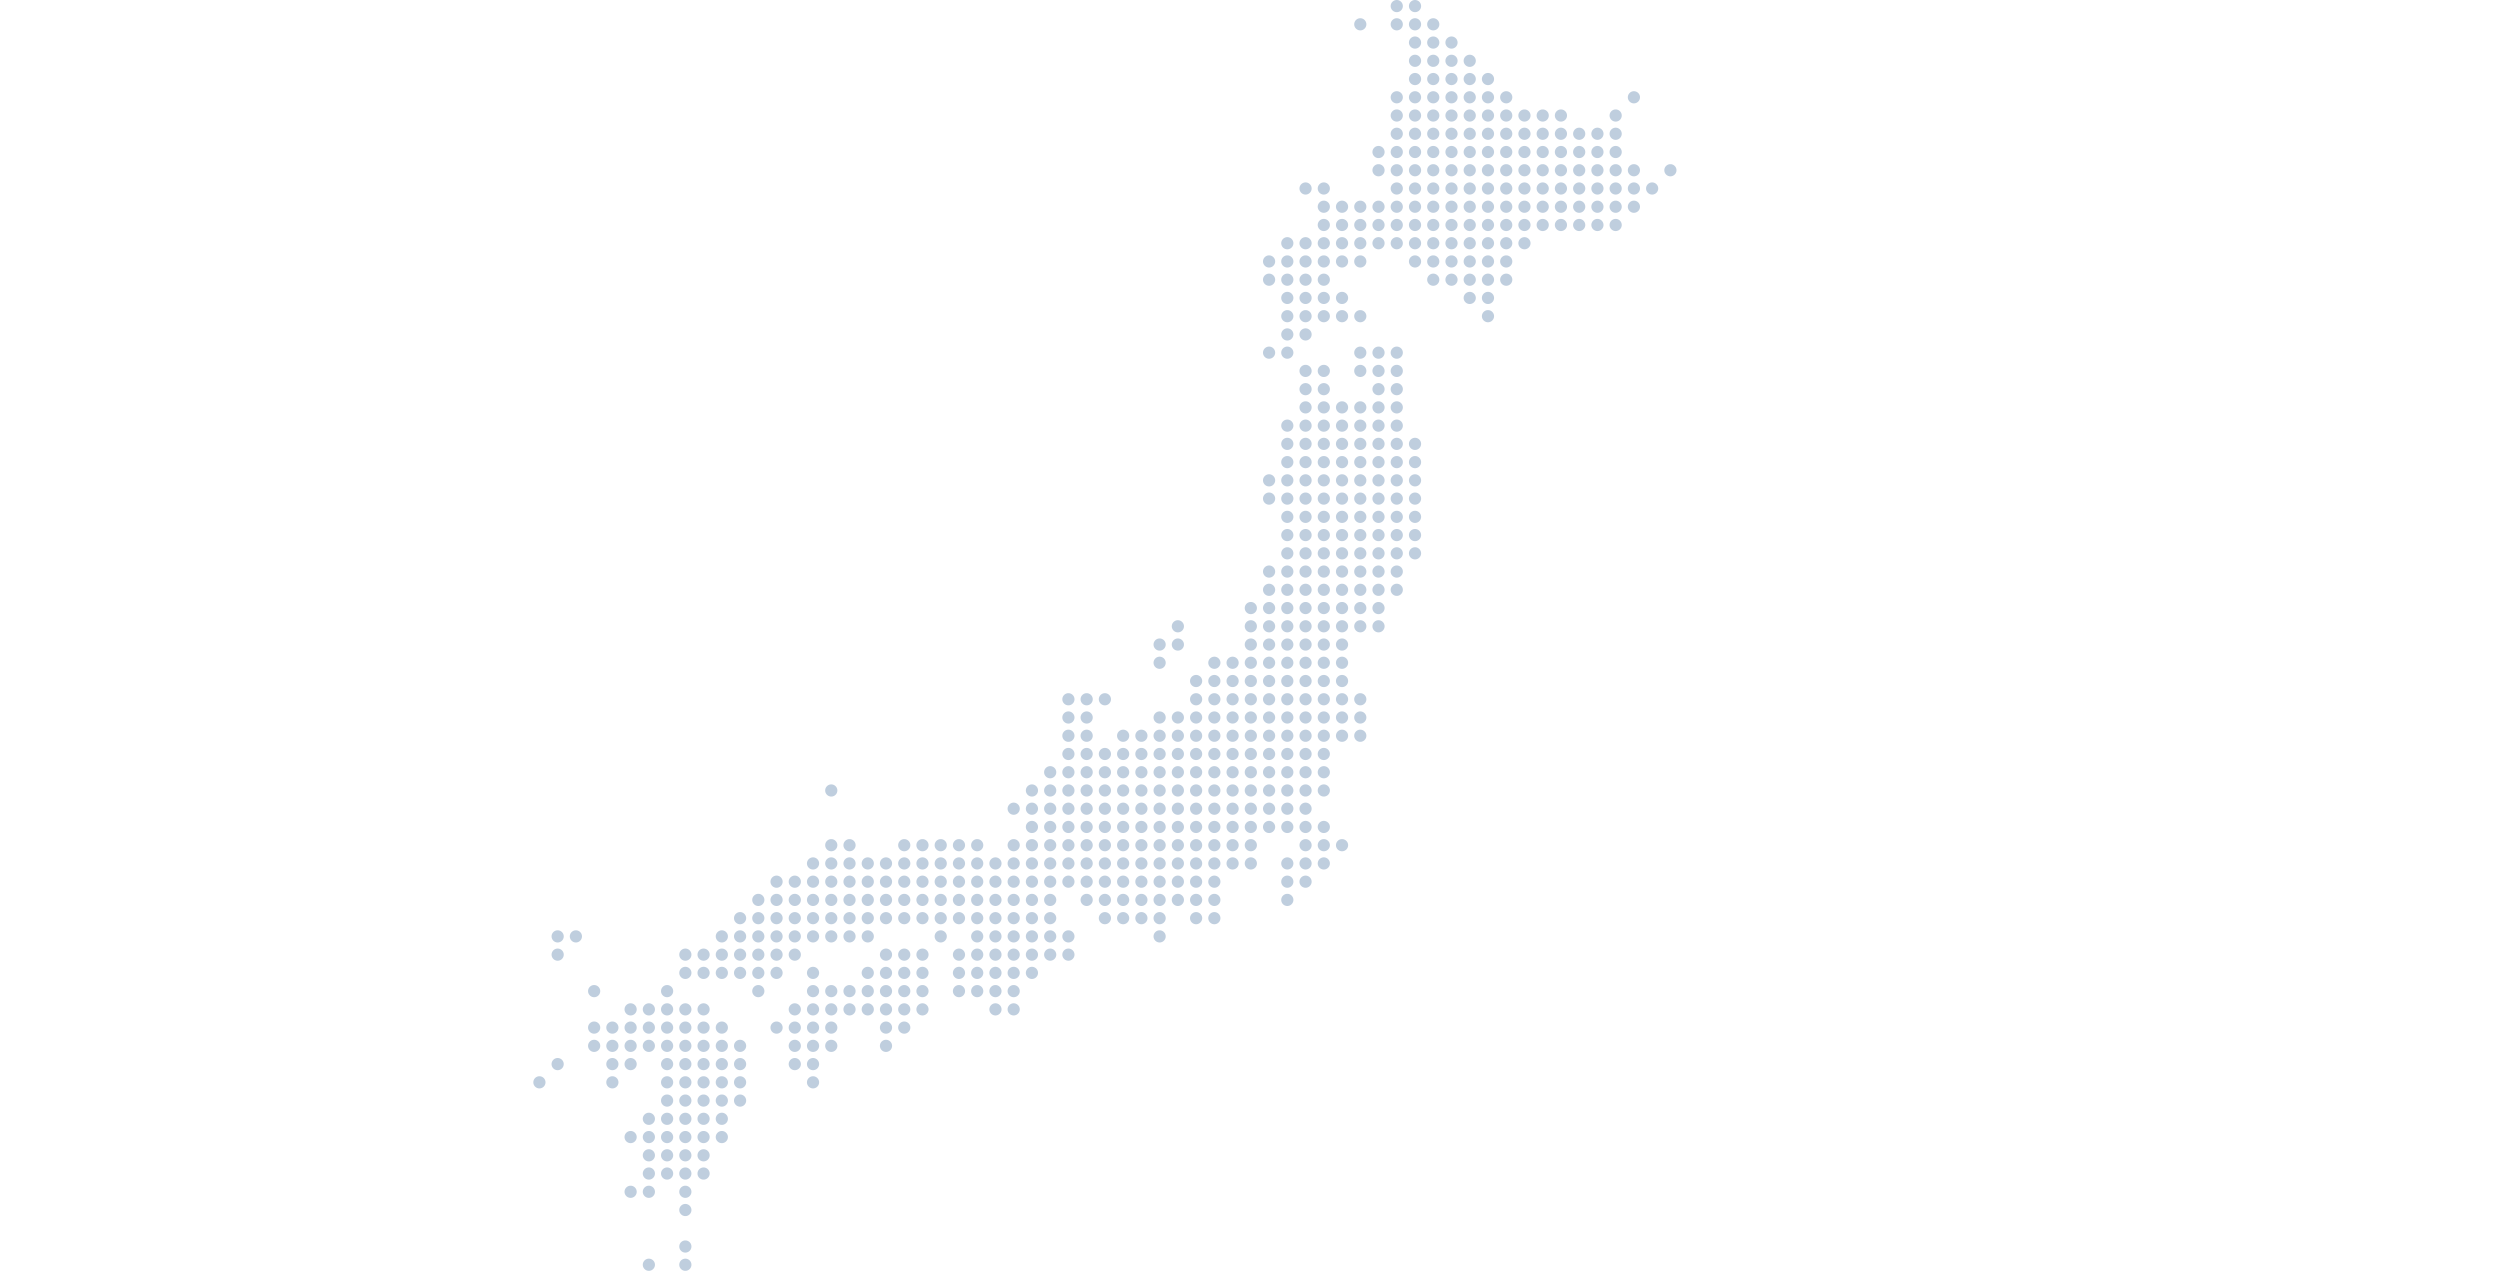 <svg xmlns="http://www.w3.org/2000/svg" width="1200" height="610" fill="none"><g fill="#BFCEDE" clip-path="url(#a)"><path d="M650.02 11.67c0 1.6 1.31 2.92 2.92 2.92s2.92-1.31 2.92-2.92-1.31-2.92-2.92-2.92-2.92 1.31-2.92 2.92M614.99 169.28c0 1.61 1.31 2.92 2.92 2.92s2.92-1.31 2.92-2.92-1.31-2.92-2.92-2.92-2.92 1.31-2.92 2.92M623.75 160.53c0 1.6 1.31 2.92 2.92 2.92s2.92-1.31 2.92-2.92-1.31-2.92-2.92-2.92-2.92 1.31-2.92 2.92M614.99 160.53c0 1.6 1.31 2.92 2.92 2.92s2.92-1.31 2.92-2.92-1.31-2.92-2.92-2.92-2.92 1.31-2.92 2.92M650.02 151.77c0 1.6 1.31 2.92 2.92 2.92s2.92-1.31 2.92-2.92-1.31-2.92-2.92-2.92-2.92 1.31-2.92 2.92M641.26 151.77c0 1.6 1.31 2.92 2.92 2.92s2.92-1.31 2.92-2.92-1.31-2.92-2.92-2.92-2.92 1.31-2.92 2.92M632.51 151.77c0 1.6 1.31 2.92 2.92 2.92s2.92-1.31 2.92-2.92-1.31-2.92-2.92-2.92-2.92 1.31-2.92 2.92M623.75 151.77c0 1.6 1.31 2.92 2.92 2.92s2.92-1.31 2.92-2.92-1.31-2.92-2.92-2.92-2.92 1.31-2.92 2.92M606.24 169.28c0 1.61 1.31 2.92 2.92 2.92s2.92-1.31 2.92-2.92-1.31-2.92-2.92-2.92-2.92 1.31-2.92 2.92M614.99 151.77c0 1.6 1.31 2.92 2.92 2.92s2.92-1.31 2.92-2.92-1.31-2.92-2.92-2.92-2.92 1.31-2.92 2.92M711.311 143.01c0 1.6 1.31 2.92 2.92 2.92s2.92-1.31 2.92-2.92-1.31-2.92-2.92-2.92-2.92 1.31-2.92 2.92M711.311 151.77c0 1.6 1.31 2.92 2.92 2.92s2.92-1.31 2.92-2.92-1.31-2.92-2.92-2.92-2.92 1.31-2.92 2.92M702.551 143.01c0 1.6 1.31 2.92 2.92 2.92s2.92-1.31 2.92-2.92-1.31-2.92-2.92-2.92-2.92 1.31-2.92 2.92M641.26 143.01c0 1.6 1.31 2.92 2.92 2.92s2.92-1.31 2.92-2.92-1.31-2.92-2.92-2.92-2.92 1.31-2.92 2.92M632.51 143.01c0 1.6 1.31 2.92 2.92 2.92s2.92-1.31 2.92-2.92-1.31-2.92-2.92-2.92-2.92 1.31-2.92 2.92M623.75 143.01c0 1.6 1.31 2.92 2.92 2.92s2.92-1.31 2.92-2.92-1.31-2.92-2.92-2.92-2.92 1.31-2.92 2.92M614.99 143.01c0 1.6 1.31 2.92 2.92 2.92s2.92-1.31 2.92-2.92-1.31-2.92-2.92-2.92-2.92 1.31-2.92 2.92M720.07 134.26c0 1.6 1.31 2.92 2.92 2.92s2.92-1.31 2.92-2.92-1.31-2.92-2.92-2.92-2.92 1.31-2.92 2.92M711.311 134.26c0 1.6 1.31 2.92 2.92 2.92s2.92-1.31 2.92-2.92-1.31-2.92-2.92-2.92-2.92 1.31-2.92 2.92M702.551 134.26c0 1.6 1.31 2.92 2.92 2.92s2.92-1.31 2.92-2.92-1.31-2.92-2.92-2.92-2.92 1.31-2.92 2.92M693.801 134.26c0 1.6 1.31 2.92 2.92 2.92s2.92-1.31 2.92-2.92-1.31-2.92-2.92-2.92-2.92 1.31-2.92 2.92M632.51 134.26c0 1.6 1.31 2.92 2.92 2.92s2.92-1.31 2.92-2.92-1.31-2.92-2.92-2.92-2.92 1.31-2.92 2.92M623.75 134.26c0 1.6 1.31 2.92 2.92 2.92s2.92-1.31 2.92-2.92-1.31-2.92-2.92-2.92-2.92 1.31-2.92 2.92M614.99 134.26c0 1.6 1.31 2.92 2.92 2.92s2.92-1.31 2.92-2.92-1.31-2.92-2.92-2.92-2.92 1.31-2.92 2.92M606.24 134.26c0 1.6 1.31 2.92 2.92 2.92s2.92-1.31 2.92-2.92-1.31-2.92-2.92-2.92-2.92 1.31-2.92 2.92M720.07 125.5c0 1.6 1.31 2.92 2.92 2.92s2.92-1.31 2.92-2.92-1.31-2.92-2.92-2.92-2.92 1.31-2.92 2.92M711.311 125.5c0 1.6 1.31 2.92 2.92 2.92s2.92-1.31 2.92-2.92-1.31-2.92-2.92-2.92-2.92 1.31-2.92 2.92M702.551 125.5c0 1.6 1.31 2.92 2.92 2.92s2.92-1.31 2.92-2.92-1.31-2.92-2.92-2.92-2.92 1.31-2.92 2.92M693.801 125.5c0 1.6 1.31 2.92 2.92 2.92s2.92-1.31 2.92-2.92-1.31-2.92-2.92-2.92-2.92 1.31-2.92 2.92M685.041 125.5c0 1.6 1.31 2.92 2.92 2.92s2.92-1.31 2.92-2.92-1.31-2.92-2.92-2.92-2.92 1.31-2.92 2.92M685.041 134.26c0 1.6 1.31 2.92 2.92 2.92s2.92-1.31 2.92-2.92-1.31-2.92-2.92-2.92-2.92 1.31-2.92 2.92M676.291 125.5c0 1.6 1.31 2.92 2.92 2.92s2.92-1.31 2.92-2.92-1.31-2.92-2.92-2.92-2.92 1.31-2.92 2.92M650.02 125.5c0 1.6 1.31 2.92 2.92 2.92s2.92-1.31 2.92-2.92-1.31-2.92-2.92-2.92-2.92 1.31-2.92 2.92M641.26 125.5c0 1.6 1.31 2.92 2.92 2.92s2.92-1.31 2.92-2.92-1.31-2.92-2.92-2.92-2.92 1.31-2.92 2.92M632.51 125.5c0 1.6 1.31 2.92 2.92 2.92s2.92-1.31 2.92-2.92-1.31-2.92-2.92-2.92-2.92 1.31-2.92 2.92M623.75 125.5c0 1.6 1.31 2.92 2.92 2.92s2.92-1.31 2.92-2.92-1.31-2.92-2.92-2.92-2.92 1.31-2.92 2.92M614.99 125.5c0 1.6 1.31 2.92 2.92 2.92s2.92-1.31 2.92-2.92-1.31-2.92-2.92-2.92-2.92 1.31-2.92 2.92M606.24 125.5c0 1.6 1.31 2.92 2.92 2.92s2.92-1.31 2.92-2.92-1.31-2.92-2.92-2.92-2.92 1.31-2.92 2.92M728.82 116.75c0 1.6 1.31 2.92 2.92 2.92s2.92-1.31 2.92-2.92-1.31-2.92-2.92-2.92-2.92 1.31-2.92 2.92M720.07 116.75c0 1.6 1.31 2.92 2.92 2.92s2.92-1.31 2.92-2.92-1.31-2.92-2.92-2.92-2.92 1.31-2.92 2.92M711.311 116.75c0 1.6 1.31 2.92 2.92 2.92s2.92-1.31 2.92-2.92-1.31-2.92-2.92-2.92-2.92 1.31-2.92 2.92M702.551 116.75c0 1.6 1.31 2.92 2.92 2.92s2.92-1.31 2.92-2.92-1.31-2.92-2.92-2.92-2.92 1.31-2.92 2.92M693.801 116.75c0 1.6 1.31 2.92 2.92 2.92s2.92-1.31 2.92-2.92-1.31-2.92-2.92-2.92-2.92 1.31-2.92 2.92M685.041 116.75c0 1.6 1.31 2.92 2.92 2.92s2.92-1.31 2.92-2.92-1.31-2.92-2.92-2.92-2.92 1.31-2.92 2.92M676.291 116.75c0 1.6 1.31 2.92 2.92 2.92s2.92-1.31 2.92-2.92-1.31-2.92-2.92-2.92-2.92 1.31-2.92 2.92M667.529 116.75c0 1.6 1.31 2.92 2.92 2.92s2.92-1.31 2.92-2.92-1.31-2.92-2.92-2.92-2.92 1.31-2.92 2.92M658.77 116.75c0 1.6 1.31 2.92 2.92 2.92s2.92-1.31 2.92-2.92-1.31-2.92-2.92-2.92-2.92 1.31-2.92 2.92M650.02 116.75c0 1.6 1.31 2.92 2.92 2.92s2.92-1.31 2.92-2.92-1.31-2.92-2.92-2.92-2.92 1.31-2.92 2.92M641.26 116.75c0 1.6 1.31 2.92 2.92 2.92s2.92-1.31 2.92-2.92-1.31-2.92-2.92-2.92-2.92 1.31-2.92 2.92M632.51 116.75c0 1.6 1.31 2.92 2.92 2.92s2.92-1.31 2.92-2.92-1.31-2.92-2.92-2.92-2.92 1.31-2.92 2.92M623.75 116.75c0 1.6 1.31 2.92 2.92 2.92s2.92-1.31 2.92-2.92-1.31-2.92-2.92-2.92-2.92 1.31-2.92 2.92M614.99 116.75c0 1.6 1.31 2.92 2.92 2.92s2.92-1.31 2.92-2.92-1.31-2.92-2.92-2.92-2.92 1.31-2.92 2.92M772.6 107.99c0 1.6 1.31 2.92 2.92 2.92s2.92-1.31 2.92-2.92-1.31-2.92-2.92-2.92-2.92 1.31-2.92 2.92M763.85 107.99c0 1.6 1.31 2.92 2.92 2.92s2.92-1.31 2.92-2.92-1.31-2.92-2.92-2.92-2.92 1.31-2.92 2.92M755.09 107.99c0 1.6 1.31 2.92 2.92 2.92s2.92-1.31 2.92-2.92-1.31-2.92-2.92-2.92-2.92 1.31-2.92 2.92M746.33 107.99c0 1.6 1.31 2.92 2.92 2.92s2.92-1.31 2.92-2.92-1.31-2.92-2.92-2.92-2.92 1.31-2.92 2.92M737.58 107.99c0 1.6 1.31 2.92 2.92 2.92s2.92-1.31 2.92-2.92-1.31-2.92-2.92-2.92-2.92 1.31-2.92 2.92M728.82 107.99c0 1.6 1.31 2.92 2.92 2.92s2.92-1.31 2.92-2.92-1.31-2.92-2.92-2.92-2.92 1.31-2.92 2.92M720.07 107.99c0 1.6 1.31 2.92 2.92 2.92s2.92-1.31 2.92-2.92-1.31-2.92-2.92-2.92-2.92 1.31-2.92 2.92M711.311 107.99c0 1.6 1.31 2.92 2.92 2.92s2.92-1.31 2.92-2.92-1.31-2.92-2.92-2.92-2.92 1.31-2.92 2.92M702.551 107.99c0 1.6 1.31 2.92 2.92 2.92s2.92-1.31 2.92-2.92-1.31-2.92-2.92-2.92-2.92 1.31-2.92 2.92M693.801 107.99c0 1.6 1.31 2.92 2.92 2.92s2.92-1.31 2.92-2.92-1.31-2.92-2.92-2.92-2.92 1.31-2.92 2.92M685.041 107.99c0 1.6 1.31 2.92 2.92 2.92s2.92-1.31 2.92-2.92-1.31-2.92-2.92-2.92-2.92 1.31-2.92 2.92M676.291 107.99c0 1.6 1.31 2.92 2.92 2.92s2.92-1.31 2.92-2.92-1.31-2.92-2.92-2.92-2.92 1.31-2.92 2.92M667.529 107.99c0 1.6 1.31 2.92 2.92 2.92s2.92-1.31 2.92-2.92-1.31-2.92-2.92-2.92-2.92 1.31-2.92 2.92M658.77 107.99c0 1.6 1.31 2.92 2.92 2.92s2.92-1.31 2.92-2.92-1.31-2.92-2.92-2.92-2.92 1.31-2.92 2.92M650.02 107.99c0 1.6 1.31 2.92 2.92 2.92s2.92-1.31 2.92-2.92-1.31-2.92-2.92-2.92-2.92 1.31-2.92 2.92M641.26 107.99c0 1.6 1.31 2.92 2.92 2.92s2.92-1.31 2.92-2.92-1.31-2.92-2.92-2.92-2.92 1.31-2.92 2.92M632.51 107.99c0 1.6 1.31 2.92 2.92 2.92s2.92-1.31 2.92-2.92-1.31-2.92-2.92-2.92-2.92 1.31-2.92 2.92M781.359 99.23c0 1.6 1.31 2.92 2.92 2.92s2.92-1.31 2.92-2.92-1.31-2.92-2.92-2.92-2.92 1.31-2.92 2.92M772.6 99.23c0 1.6 1.31 2.92 2.92 2.92s2.92-1.31 2.92-2.92-1.31-2.92-2.92-2.92-2.92 1.31-2.92 2.92M763.85 99.23c0 1.6 1.31 2.92 2.92 2.92s2.92-1.31 2.92-2.92-1.31-2.92-2.92-2.92-2.92 1.31-2.92 2.92M755.09 99.23c0 1.6 1.31 2.92 2.92 2.92s2.92-1.31 2.92-2.92-1.31-2.92-2.92-2.92-2.92 1.31-2.92 2.92M746.33 99.23c0 1.6 1.31 2.92 2.92 2.92s2.92-1.31 2.92-2.92-1.31-2.92-2.92-2.92-2.92 1.31-2.92 2.92M737.58 99.23c0 1.6 1.31 2.92 2.92 2.92s2.92-1.31 2.92-2.92-1.31-2.92-2.92-2.92-2.92 1.31-2.92 2.92M728.82 99.23c0 1.6 1.31 2.92 2.92 2.92s2.92-1.31 2.92-2.92-1.31-2.92-2.92-2.92-2.92 1.31-2.92 2.92M720.07 99.23c0 1.6 1.31 2.92 2.92 2.92s2.92-1.31 2.92-2.92-1.31-2.92-2.92-2.92-2.92 1.31-2.92 2.92M711.311 99.23c0 1.6 1.31 2.92 2.92 2.92s2.92-1.31 2.92-2.92-1.31-2.92-2.92-2.92-2.92 1.31-2.92 2.92M702.551 99.23c0 1.6 1.31 2.92 2.92 2.92s2.92-1.31 2.92-2.92-1.31-2.92-2.92-2.92-2.92 1.31-2.92 2.92M693.801 99.23c0 1.6 1.31 2.92 2.92 2.92s2.92-1.31 2.92-2.92-1.31-2.92-2.92-2.92-2.92 1.31-2.92 2.92M685.041 99.23c0 1.6 1.31 2.92 2.92 2.92s2.92-1.31 2.92-2.92-1.31-2.92-2.92-2.92-2.92 1.31-2.92 2.92M676.291 99.23c0 1.6 1.31 2.92 2.92 2.92s2.92-1.31 2.92-2.92-1.31-2.92-2.92-2.92-2.92 1.31-2.92 2.92M667.529 99.23c0 1.6 1.31 2.92 2.92 2.92s2.92-1.31 2.92-2.92-1.31-2.92-2.92-2.92-2.92 1.31-2.92 2.92M658.77 99.23c0 1.6 1.31 2.92 2.92 2.92s2.92-1.31 2.92-2.92-1.31-2.92-2.92-2.92-2.92 1.31-2.92 2.92M650.02 99.23c0 1.6 1.31 2.92 2.92 2.92s2.92-1.31 2.92-2.92-1.31-2.92-2.92-2.92-2.92 1.31-2.92 2.92M641.26 99.23c0 1.6 1.31 2.92 2.92 2.92s2.92-1.31 2.92-2.92-1.31-2.92-2.92-2.92-2.92 1.31-2.92 2.92M632.51 99.23c0 1.6 1.31 2.92 2.92 2.92s2.92-1.31 2.92-2.92-1.31-2.92-2.92-2.92-2.92 1.31-2.92 2.92M798.871 81.72c0 1.6 1.31 2.92 2.92 2.92s2.92-1.31 2.92-2.92-1.31-2.92-2.92-2.92-2.92 1.31-2.92 2.92M790.109 90.48c0 1.6 1.31 2.92 2.92 2.92s2.92-1.31 2.92-2.92-1.31-2.92-2.92-2.92-2.92 1.31-2.92 2.92M781.359 90.48c0 1.6 1.31 2.92 2.92 2.92s2.92-1.31 2.92-2.92-1.31-2.92-2.92-2.92-2.92 1.31-2.92 2.92M781.359 81.72c0 1.6 1.31 2.92 2.92 2.92s2.92-1.31 2.92-2.92-1.31-2.92-2.92-2.92-2.92 1.31-2.92 2.92M772.6 90.48c0 1.6 1.31 2.92 2.92 2.92s2.92-1.31 2.92-2.92-1.31-2.92-2.92-2.92-2.92 1.31-2.92 2.92M763.85 90.48c0 1.6 1.31 2.92 2.92 2.92s2.92-1.31 2.92-2.92-1.31-2.92-2.92-2.92-2.92 1.31-2.92 2.92M755.09 90.48c0 1.6 1.31 2.92 2.92 2.92s2.92-1.31 2.92-2.92-1.31-2.92-2.92-2.92-2.92 1.31-2.92 2.92M746.33 90.48c0 1.6 1.31 2.92 2.92 2.92s2.92-1.31 2.92-2.92-1.31-2.92-2.92-2.92-2.92 1.31-2.92 2.92M737.58 90.48c0 1.6 1.31 2.92 2.92 2.92s2.92-1.31 2.92-2.92-1.31-2.92-2.92-2.92-2.92 1.31-2.92 2.92M728.82 90.48c0 1.6 1.31 2.92 2.92 2.92s2.92-1.31 2.92-2.92-1.31-2.92-2.92-2.92-2.92 1.31-2.92 2.92M720.07 90.48c0 1.6 1.31 2.92 2.92 2.92s2.92-1.31 2.92-2.92-1.31-2.92-2.92-2.92-2.92 1.31-2.92 2.92M711.311 90.48c0 1.6 1.31 2.92 2.92 2.92s2.92-1.31 2.92-2.92-1.31-2.92-2.92-2.92-2.92 1.31-2.92 2.92M702.551 90.48c0 1.6 1.31 2.92 2.92 2.92s2.92-1.31 2.92-2.92-1.31-2.92-2.92-2.92-2.92 1.31-2.92 2.92M693.801 90.48c0 1.6 1.31 2.92 2.92 2.92s2.92-1.31 2.92-2.92-1.31-2.92-2.92-2.92-2.92 1.31-2.92 2.92M685.041 90.48c0 1.6 1.31 2.92 2.92 2.92s2.92-1.31 2.92-2.92-1.31-2.92-2.92-2.92-2.92 1.31-2.92 2.92M676.291 90.48c0 1.6 1.31 2.92 2.92 2.92s2.92-1.31 2.92-2.92-1.31-2.92-2.92-2.92-2.92 1.31-2.92 2.92M667.529 90.48c0 1.6 1.31 2.92 2.92 2.92s2.92-1.31 2.92-2.92-1.31-2.92-2.92-2.92-2.92 1.31-2.92 2.92M632.51 90.48c0 1.6 1.31 2.92 2.92 2.92s2.92-1.31 2.92-2.92-1.31-2.92-2.92-2.92-2.92 1.31-2.92 2.92M623.75 90.48c0 1.6 1.31 2.92 2.92 2.92s2.92-1.31 2.92-2.92-1.31-2.92-2.92-2.92-2.92 1.31-2.92 2.92M772.6 81.72c0 1.6 1.31 2.92 2.92 2.92s2.92-1.31 2.92-2.92-1.31-2.92-2.92-2.92-2.92 1.31-2.92 2.92M763.85 81.72c0 1.6 1.31 2.92 2.92 2.92s2.92-1.31 2.92-2.92-1.31-2.92-2.92-2.92-2.92 1.31-2.92 2.92M755.09 81.72c0 1.6 1.31 2.92 2.92 2.92s2.92-1.31 2.92-2.92-1.31-2.92-2.92-2.92-2.92 1.31-2.92 2.92M746.33 81.72c0 1.6 1.31 2.92 2.92 2.92s2.92-1.31 2.92-2.92-1.31-2.92-2.92-2.92-2.92 1.31-2.92 2.92M737.58 81.72c0 1.6 1.31 2.92 2.92 2.92s2.92-1.31 2.92-2.92-1.31-2.92-2.92-2.92-2.92 1.31-2.92 2.92M728.82 81.72c0 1.6 1.31 2.92 2.92 2.92s2.92-1.31 2.92-2.92-1.31-2.92-2.92-2.92-2.92 1.31-2.92 2.92M720.07 81.72c0 1.6 1.31 2.92 2.92 2.92s2.92-1.31 2.92-2.92-1.31-2.92-2.92-2.92-2.92 1.31-2.92 2.92M711.311 81.72c0 1.6 1.31 2.92 2.92 2.92s2.92-1.31 2.92-2.92-1.31-2.92-2.92-2.92-2.92 1.31-2.92 2.92M702.551 81.72c0 1.6 1.31 2.92 2.92 2.92s2.92-1.31 2.92-2.92-1.31-2.92-2.92-2.92-2.92 1.31-2.92 2.92M693.801 81.72c0 1.6 1.31 2.92 2.92 2.92s2.92-1.31 2.92-2.92-1.31-2.92-2.92-2.92-2.92 1.31-2.92 2.92M685.041 81.72c0 1.6 1.31 2.92 2.92 2.92s2.92-1.31 2.92-2.92-1.31-2.92-2.92-2.92-2.92 1.31-2.92 2.92M676.291 81.72c0 1.6 1.31 2.92 2.92 2.92s2.92-1.31 2.92-2.92-1.31-2.92-2.92-2.92-2.92 1.31-2.92 2.92M667.529 81.72c0 1.6 1.31 2.92 2.92 2.92s2.92-1.31 2.92-2.92-1.31-2.92-2.92-2.92-2.92 1.31-2.92 2.92M772.6 72.97c0 1.6 1.31 2.92 2.92 2.92s2.92-1.31 2.92-2.92-1.31-2.92-2.92-2.92-2.92 1.31-2.92 2.92M763.85 72.97c0 1.6 1.31 2.92 2.92 2.92s2.92-1.31 2.92-2.92-1.31-2.92-2.92-2.92-2.92 1.31-2.92 2.92M755.09 72.97c0 1.6 1.31 2.92 2.92 2.92s2.92-1.31 2.92-2.92-1.31-2.92-2.92-2.92-2.92 1.31-2.92 2.92M746.33 72.97c0 1.6 1.31 2.92 2.92 2.92s2.92-1.31 2.92-2.92-1.31-2.92-2.92-2.92-2.92 1.31-2.92 2.92M737.58 72.97c0 1.6 1.31 2.92 2.92 2.92s2.92-1.31 2.92-2.92-1.31-2.92-2.92-2.92-2.92 1.31-2.92 2.92M728.82 72.97c0 1.6 1.31 2.92 2.92 2.92s2.92-1.31 2.92-2.92-1.31-2.92-2.92-2.92-2.92 1.31-2.92 2.92M720.07 72.97c0 1.6 1.31 2.92 2.92 2.92s2.92-1.31 2.92-2.92-1.31-2.92-2.92-2.92-2.92 1.31-2.92 2.92M711.311 72.97c0 1.6 1.31 2.92 2.92 2.92s2.92-1.31 2.92-2.92-1.31-2.92-2.92-2.92-2.92 1.31-2.92 2.92M702.551 72.97c0 1.6 1.31 2.92 2.92 2.92s2.92-1.31 2.92-2.92-1.31-2.92-2.92-2.92-2.92 1.31-2.92 2.92M693.801 72.97c0 1.6 1.31 2.92 2.92 2.92s2.92-1.31 2.92-2.92-1.31-2.92-2.92-2.92-2.92 1.31-2.92 2.92M685.041 72.97c0 1.6 1.31 2.92 2.92 2.92s2.92-1.31 2.92-2.92-1.31-2.92-2.92-2.92-2.92 1.31-2.92 2.92M676.291 72.97c0 1.6 1.31 2.92 2.92 2.92s2.92-1.31 2.92-2.92-1.31-2.92-2.92-2.92-2.92 1.31-2.92 2.92M667.529 72.97c0 1.6 1.31 2.92 2.92 2.92s2.92-1.31 2.92-2.92-1.31-2.92-2.92-2.92-2.92 1.31-2.92 2.92M658.77 81.72c0 1.6 1.31 2.92 2.92 2.92s2.92-1.31 2.92-2.92-1.31-2.92-2.92-2.92-2.92 1.31-2.92 2.92M658.77 72.97c0 1.6 1.31 2.92 2.92 2.92s2.92-1.31 2.92-2.92-1.31-2.92-2.92-2.92-2.92 1.31-2.92 2.92M772.6 64.21c0 1.6 1.31 2.92 2.92 2.92s2.92-1.31 2.92-2.92-1.31-2.92-2.92-2.92-2.92 1.31-2.92 2.92M763.85 64.21c0 1.6 1.31 2.92 2.92 2.92s2.92-1.31 2.92-2.92-1.31-2.92-2.92-2.92-2.92 1.31-2.92 2.92M755.09 64.21c0 1.6 1.31 2.92 2.92 2.92s2.92-1.31 2.92-2.92-1.31-2.92-2.92-2.92-2.92 1.31-2.92 2.92M746.33 64.21c0 1.6 1.31 2.92 2.92 2.92s2.92-1.31 2.92-2.92-1.31-2.92-2.92-2.92-2.92 1.31-2.92 2.92M737.58 64.21c0 1.6 1.31 2.92 2.92 2.92s2.92-1.31 2.92-2.92-1.31-2.92-2.92-2.92-2.92 1.31-2.92 2.92M728.82 64.21c0 1.6 1.31 2.92 2.92 2.92s2.92-1.31 2.92-2.92-1.31-2.92-2.92-2.92-2.92 1.31-2.92 2.92M720.07 64.21c0 1.6 1.31 2.92 2.92 2.92s2.92-1.31 2.92-2.92-1.31-2.92-2.92-2.92-2.92 1.31-2.92 2.92M711.311 64.21c0 1.6 1.31 2.92 2.92 2.92s2.92-1.31 2.92-2.92-1.31-2.92-2.92-2.92-2.92 1.31-2.92 2.92M702.551 64.21c0 1.6 1.31 2.92 2.92 2.92s2.92-1.31 2.92-2.92-1.31-2.92-2.92-2.92-2.92 1.31-2.92 2.92M693.801 64.21c0 1.6 1.31 2.92 2.92 2.92s2.92-1.31 2.92-2.92-1.31-2.92-2.92-2.92-2.92 1.31-2.92 2.92M685.041 64.21c0 1.6 1.31 2.92 2.92 2.92s2.92-1.31 2.92-2.92-1.31-2.92-2.92-2.92-2.92 1.31-2.92 2.92M676.291 64.21c0 1.6 1.31 2.92 2.92 2.92s2.92-1.31 2.92-2.92-1.31-2.92-2.92-2.92-2.92 1.31-2.92 2.92M667.529 64.21c0 1.6 1.31 2.92 2.92 2.92s2.92-1.31 2.92-2.92-1.31-2.92-2.92-2.92-2.92 1.31-2.92 2.92M781.359 46.7c0 1.6 1.31 2.92 2.92 2.92s2.92-1.31 2.92-2.92-1.31-2.92-2.92-2.92-2.92 1.31-2.92 2.92M772.6 55.45c0 1.6 1.31 2.92 2.92 2.92s2.92-1.31 2.92-2.92-1.31-2.92-2.92-2.92-2.92 1.31-2.92 2.92M746.33 55.45c0 1.6 1.31 2.92 2.92 2.92s2.92-1.31 2.92-2.92-1.31-2.92-2.92-2.92-2.92 1.31-2.92 2.92M737.58 55.45c0 1.6 1.31 2.92 2.92 2.92s2.92-1.31 2.92-2.92-1.31-2.92-2.92-2.92-2.92 1.31-2.92 2.92M728.82 55.45c0 1.6 1.31 2.92 2.92 2.92s2.92-1.31 2.92-2.92-1.31-2.92-2.92-2.92-2.92 1.31-2.92 2.92M720.07 55.45c0 1.6 1.31 2.92 2.92 2.92s2.92-1.31 2.92-2.92-1.31-2.92-2.92-2.92-2.92 1.31-2.92 2.92M711.311 55.45c0 1.6 1.31 2.92 2.92 2.92s2.92-1.31 2.92-2.92-1.31-2.92-2.92-2.92-2.92 1.31-2.92 2.92M702.551 55.45c0 1.6 1.31 2.92 2.92 2.92s2.92-1.31 2.92-2.92-1.31-2.92-2.92-2.92-2.92 1.31-2.92 2.92M693.801 55.45c0 1.6 1.31 2.92 2.92 2.92s2.92-1.31 2.92-2.92-1.31-2.92-2.92-2.92-2.92 1.31-2.92 2.92M685.041 55.45c0 1.6 1.31 2.92 2.92 2.92s2.92-1.31 2.92-2.92-1.31-2.92-2.92-2.92-2.92 1.31-2.92 2.92M676.291 55.45c0 1.6 1.31 2.92 2.92 2.92s2.92-1.31 2.92-2.92-1.31-2.92-2.92-2.92-2.92 1.31-2.92 2.92M667.529 55.45c0 1.6 1.31 2.92 2.92 2.92s2.92-1.31 2.92-2.92-1.31-2.92-2.92-2.92-2.92 1.31-2.92 2.92M720.07 46.7c0 1.6 1.31 2.92 2.92 2.92s2.92-1.31 2.92-2.92-1.31-2.92-2.92-2.92-2.92 1.31-2.92 2.92M711.311 46.7c0 1.6 1.31 2.92 2.92 2.92s2.92-1.31 2.92-2.92-1.31-2.92-2.92-2.92-2.92 1.31-2.92 2.92M702.551 46.7c0 1.6 1.31 2.92 2.92 2.92s2.92-1.31 2.92-2.92-1.31-2.92-2.92-2.92-2.92 1.31-2.92 2.92M693.801 46.7c0 1.6 1.31 2.92 2.92 2.92s2.92-1.31 2.92-2.92-1.31-2.92-2.92-2.92-2.92 1.31-2.92 2.92M685.041 46.7c0 1.6 1.31 2.92 2.92 2.92s2.92-1.31 2.92-2.92-1.31-2.92-2.92-2.92-2.92 1.31-2.92 2.92M676.291 46.7c0 1.6 1.31 2.92 2.92 2.92s2.92-1.31 2.92-2.92-1.31-2.92-2.92-2.92-2.92 1.31-2.92 2.92M667.529 46.7c0 1.6 1.31 2.92 2.92 2.92s2.92-1.31 2.92-2.92-1.31-2.92-2.92-2.92-2.92 1.31-2.92 2.92M711.311 37.94c0 1.6 1.31 2.92 2.92 2.92s2.92-1.31 2.92-2.92-1.31-2.92-2.92-2.92-2.92 1.31-2.92 2.92M702.551 37.94c0 1.6 1.31 2.92 2.92 2.92s2.92-1.31 2.92-2.92-1.31-2.92-2.92-2.92-2.92 1.31-2.92 2.92M693.801 37.94c0 1.6 1.31 2.92 2.92 2.92s2.92-1.31 2.92-2.92-1.31-2.92-2.92-2.92-2.92 1.31-2.92 2.92M685.041 37.94c0 1.6 1.31 2.92 2.92 2.92s2.92-1.31 2.92-2.92-1.31-2.92-2.92-2.92-2.92 1.31-2.92 2.92M676.291 37.94c0 1.6 1.31 2.92 2.92 2.92s2.92-1.31 2.92-2.92-1.31-2.92-2.92-2.92-2.92 1.31-2.92 2.92M702.551 29.19c0 1.6 1.31 2.92 2.92 2.92s2.92-1.31 2.92-2.92-1.31-2.92-2.92-2.92-2.92 1.31-2.92 2.92M693.801 29.19c0 1.6 1.31 2.92 2.92 2.92s2.92-1.31 2.92-2.92-1.31-2.92-2.92-2.92-2.92 1.31-2.92 2.92M685.041 29.19c0 1.6 1.31 2.92 2.92 2.92s2.92-1.31 2.92-2.92-1.31-2.92-2.92-2.92-2.92 1.31-2.92 2.92M676.291 29.19c0 1.6 1.31 2.92 2.92 2.92s2.92-1.31 2.92-2.92-1.31-2.92-2.92-2.92-2.92 1.31-2.92 2.92M693.801 20.43c0 1.6 1.31 2.92 2.92 2.92s2.92-1.31 2.92-2.92-1.31-2.92-2.92-2.92-2.92 1.31-2.92 2.92M685.041 20.43c0 1.6 1.31 2.92 2.92 2.92s2.92-1.31 2.92-2.92-1.31-2.92-2.92-2.92-2.92 1.31-2.92 2.92M676.291 20.43c0 1.6 1.31 2.92 2.92 2.92s2.92-1.31 2.92-2.92-1.31-2.92-2.92-2.92-2.92 1.31-2.92 2.92M685.041 11.67c0 1.6 1.31 2.92 2.92 2.92s2.92-1.31 2.92-2.92-1.31-2.92-2.92-2.92-2.92 1.31-2.92 2.92M676.291 11.67c0 1.6 1.31 2.92 2.92 2.92s2.92-1.31 2.92-2.92-1.31-2.92-2.92-2.92-2.92 1.31-2.92 2.92M667.529 11.67c0 1.6 1.31 2.92 2.92 2.92s2.92-1.31 2.92-2.92-1.31-2.92-2.92-2.92-2.92 1.31-2.92 2.92M676.291 2.92c0 1.6 1.31 2.92 2.92 2.92s2.92-1.31 2.92-2.92-1.31-2.92-2.92-2.92-2.92 1.31-2.92 2.92M667.529 2.92c0 1.6 1.31 2.92 2.92 2.92s2.92-1.31 2.92-2.92-1.31-2.92-2.92-2.92-2.92 1.31-2.92 2.92M387.34 519.52c0 1.61 1.31 2.92 2.92 2.92s2.92-1.31 2.92-2.92-1.31-2.92-2.92-2.92-2.92 1.31-2.92 2.92M387.34 510.77c0 1.61 1.31 2.92 2.92 2.92s2.92-1.31 2.92-2.92-1.31-2.92-2.92-2.92-2.92 1.31-2.92 2.92M378.58 510.77c0 1.61 1.31 2.92 2.92 2.92s2.92-1.31 2.92-2.92-1.31-2.92-2.92-2.92-2.92 1.31-2.92 2.92M396.09 502.01c0 1.61 1.31 2.92 2.92 2.92s2.92-1.31 2.92-2.92-1.31-2.92-2.92-2.92-2.92 1.31-2.92 2.92M387.34 502.01c0 1.61 1.31 2.92 2.92 2.92s2.92-1.31 2.92-2.92-1.31-2.92-2.92-2.92-2.92 1.31-2.92 2.92M378.58 502.01c0 1.61 1.31 2.92 2.92 2.92s2.92-1.31 2.92-2.92-1.31-2.92-2.92-2.92-2.92 1.31-2.92 2.92M431.119 493.25c0 1.61 1.31 2.92 2.92 2.92s2.92-1.31 2.92-2.92-1.31-2.92-2.92-2.92-2.92 1.31-2.92 2.92M422.359 502.01c0 1.61 1.31 2.92 2.92 2.92s2.92-1.31 2.92-2.92-1.31-2.92-2.92-2.92-2.92 1.31-2.92 2.92M422.359 493.25c0 1.61 1.31 2.92 2.92 2.92s2.92-1.31 2.92-2.92-1.31-2.92-2.92-2.92-2.92 1.31-2.92 2.92M396.09 493.25c0 1.61 1.31 2.92 2.92 2.92s2.92-1.31 2.92-2.92-1.31-2.92-2.92-2.92-2.92 1.31-2.92 2.92M387.34 493.25c0 1.61 1.31 2.92 2.92 2.92s2.92-1.31 2.92-2.92-1.31-2.92-2.92-2.92-2.92 1.31-2.92 2.92M378.58 493.25c0 1.61 1.31 2.92 2.92 2.92s2.92-1.31 2.92-2.92-1.31-2.92-2.92-2.92-2.92 1.31-2.92 2.92M369.83 493.25c0 1.61 1.31 2.92 2.92 2.92s2.92-1.31 2.92-2.92-1.31-2.92-2.92-2.92-2.92 1.31-2.92 2.92M439.869 484.5c0 1.61 1.31 2.92 2.92 2.92s2.92-1.31 2.92-2.92-1.31-2.92-2.92-2.92-2.92 1.31-2.92 2.92M431.119 484.5c0 1.61 1.31 2.92 2.92 2.92s2.92-1.31 2.92-2.92-1.31-2.92-2.92-2.92-2.92 1.31-2.92 2.92M422.359 484.5c0 1.61 1.31 2.92 2.92 2.92s2.92-1.31 2.92-2.92-1.31-2.92-2.92-2.92-2.92 1.31-2.92 2.92M413.609 484.5c0 1.61 1.31 2.92 2.92 2.92s2.92-1.31 2.92-2.92-1.31-2.92-2.92-2.92-2.92 1.31-2.92 2.92M404.85 484.5c0 1.61 1.31 2.92 2.92 2.92s2.92-1.31 2.92-2.92-1.31-2.92-2.92-2.92-2.92 1.31-2.92 2.92M396.09 484.5c0 1.61 1.31 2.92 2.92 2.92s2.92-1.31 2.92-2.92-1.31-2.92-2.92-2.92-2.92 1.31-2.92 2.92M387.34 484.5c0 1.61 1.31 2.92 2.92 2.92s2.92-1.31 2.92-2.92-1.31-2.92-2.92-2.92-2.92 1.31-2.92 2.92M378.58 484.5c0 1.61 1.31 2.92 2.92 2.92s2.92-1.31 2.92-2.92-1.31-2.92-2.92-2.92-2.92 1.31-2.92 2.92M439.869 475.74c0 1.61 1.31 2.92 2.92 2.92s2.92-1.31 2.92-2.92-1.31-2.92-2.92-2.92-2.92 1.31-2.92 2.92M431.119 475.74c0 1.61 1.31 2.92 2.92 2.92s2.92-1.31 2.92-2.92-1.31-2.92-2.92-2.92-2.92 1.31-2.92 2.92M422.359 475.74c0 1.61 1.31 2.92 2.92 2.92s2.92-1.31 2.92-2.92-1.31-2.92-2.92-2.92-2.92 1.31-2.92 2.92M413.609 475.74c0 1.61 1.31 2.92 2.92 2.92s2.92-1.31 2.92-2.92-1.31-2.92-2.92-2.92-2.92 1.31-2.92 2.92M404.85 475.74c0 1.61 1.31 2.92 2.92 2.92s2.92-1.31 2.92-2.92-1.31-2.92-2.92-2.92-2.92 1.31-2.92 2.92M396.09 475.74c0 1.61 1.31 2.92 2.92 2.92s2.92-1.31 2.92-2.92-1.31-2.92-2.92-2.92-2.92 1.31-2.92 2.92M387.34 475.74c0 1.61 1.31 2.92 2.92 2.92s2.92-1.31 2.92-2.92-1.31-2.92-2.92-2.92-2.92 1.31-2.92 2.92M439.869 466.99c0 1.61 1.31 2.92 2.92 2.92s2.92-1.31 2.92-2.92-1.31-2.92-2.92-2.92-2.92 1.31-2.92 2.92M431.119 466.99c0 1.61 1.31 2.92 2.92 2.92s2.92-1.31 2.92-2.92-1.31-2.92-2.92-2.92-2.92 1.31-2.92 2.92M422.359 466.99c0 1.61 1.31 2.92 2.92 2.92s2.92-1.31 2.92-2.92-1.31-2.92-2.92-2.92-2.92 1.31-2.92 2.92M413.609 466.99c0 1.61 1.31 2.92 2.92 2.92s2.92-1.31 2.92-2.92-1.31-2.92-2.92-2.92-2.92 1.31-2.92 2.92M387.34 466.99c0 1.61 1.31 2.92 2.92 2.92s2.92-1.31 2.92-2.92-1.31-2.92-2.92-2.92-2.92 1.31-2.92 2.92M431.119 458.23c0 1.61 1.31 2.92 2.92 2.92s2.92-1.31 2.92-2.92-1.31-2.92-2.92-2.92-2.92 1.31-2.92 2.92M439.869 458.23c0 1.61 1.31 2.92 2.92 2.92s2.92-1.31 2.92-2.92-1.31-2.92-2.92-2.92-2.92 1.31-2.92 2.92M422.359 458.23c0 1.61 1.31 2.92 2.92 2.92s2.92-1.31 2.92-2.92-1.31-2.92-2.92-2.92-2.92 1.31-2.92 2.92M308.539 607.08c0 1.61 1.31 2.92 2.92 2.92s2.92-1.31 2.92-2.92-1.31-2.92-2.92-2.92-2.92 1.31-2.92 2.92M326.051 607.08c0 1.61 1.31 2.92 2.92 2.92s2.92-1.31 2.92-2.92-1.31-2.92-2.92-2.92-2.92 1.31-2.92 2.92M326.051 598.33c0 1.61 1.31 2.92 2.92 2.92s2.92-1.31 2.92-2.92-1.31-2.92-2.92-2.92-2.92 1.31-2.92 2.92M258.92 522.44a2.92 2.92 0 1 0 0-5.84 2.92 2.92 0 0 0 0 5.84M267.67 513.69a2.92 2.92 0 1 0 0-5.84 2.92 2.92 0 0 0 0 5.84M282.27 475.74c0 1.61 1.31 2.92 2.92 2.92s2.92-1.31 2.92-2.92-1.31-2.92-2.92-2.92-2.92 1.31-2.92 2.92M326.049 572.06c0 1.61 1.31 2.92 2.92 2.92s2.92-1.31 2.92-2.92-1.31-2.92-2.92-2.92-2.92 1.31-2.92 2.92M326.049 580.81c0 1.61 1.31 2.92 2.92 2.92s2.92-1.31 2.92-2.92-1.31-2.92-2.92-2.92-2.92 1.31-2.92 2.92M308.539 572.06c0 1.61 1.31 2.92 2.92 2.92s2.92-1.31 2.92-2.92-1.31-2.92-2.92-2.92-2.92 1.31-2.92 2.92M299.779 572.06c0 1.61 1.31 2.92 2.92 2.92s2.92-1.31 2.92-2.92-1.31-2.92-2.92-2.92-2.92 1.31-2.92 2.92M334.799 563.3c0 1.61 1.31 2.92 2.92 2.92s2.92-1.31 2.92-2.92-1.31-2.92-2.92-2.92-2.92 1.31-2.92 2.92M326.049 563.3c0 1.61 1.31 2.92 2.92 2.92s2.92-1.31 2.92-2.92-1.31-2.92-2.92-2.92-2.92 1.31-2.92 2.92M317.289 563.3c0 1.61 1.31 2.92 2.92 2.92s2.92-1.31 2.92-2.92-1.31-2.92-2.92-2.92-2.92 1.31-2.92 2.92M308.539 563.3c0 1.61 1.31 2.92 2.92 2.92s2.92-1.31 2.92-2.92-1.31-2.92-2.92-2.92-2.92 1.31-2.92 2.92M334.799 554.55c0 1.61 1.31 2.92 2.92 2.92s2.92-1.31 2.92-2.92-1.31-2.92-2.92-2.92-2.92 1.31-2.92 2.92M326.049 554.55c0 1.61 1.31 2.92 2.92 2.92s2.92-1.31 2.92-2.92-1.31-2.92-2.92-2.92-2.92 1.31-2.92 2.92M317.289 554.55c0 1.61 1.31 2.92 2.92 2.92s2.92-1.31 2.92-2.92-1.31-2.92-2.92-2.92-2.92 1.31-2.92 2.92M308.539 554.55c0 1.61 1.31 2.92 2.92 2.92s2.92-1.31 2.92-2.92-1.31-2.92-2.92-2.92-2.92 1.31-2.92 2.92M343.559 545.79c0 1.61 1.31 2.92 2.92 2.92s2.92-1.31 2.92-2.92-1.31-2.92-2.92-2.92-2.92 1.31-2.92 2.92M334.799 545.79c0 1.61 1.31 2.92 2.92 2.92s2.92-1.31 2.92-2.92-1.31-2.92-2.92-2.92-2.92 1.31-2.92 2.92M326.049 545.79c0 1.61 1.31 2.92 2.92 2.92s2.92-1.31 2.92-2.92-1.31-2.92-2.92-2.92-2.92 1.31-2.92 2.92M317.289 545.79c0 1.61 1.31 2.92 2.92 2.92s2.92-1.31 2.92-2.92-1.31-2.92-2.92-2.92-2.92 1.31-2.92 2.92M308.539 545.79c0 1.61 1.31 2.92 2.92 2.92s2.92-1.31 2.92-2.92-1.31-2.92-2.92-2.92-2.92 1.31-2.92 2.92M299.779 545.79c0 1.61 1.31 2.92 2.92 2.92s2.92-1.31 2.92-2.92-1.31-2.92-2.92-2.92-2.92 1.31-2.92 2.92M343.559 537.03c0 1.61 1.31 2.92 2.92 2.92s2.92-1.31 2.92-2.92-1.31-2.92-2.92-2.92-2.92 1.31-2.92 2.92M334.799 537.03c0 1.61 1.31 2.92 2.92 2.92s2.92-1.31 2.92-2.92-1.31-2.92-2.92-2.92-2.92 1.31-2.92 2.92M326.049 537.03c0 1.61 1.31 2.92 2.92 2.92s2.92-1.31 2.92-2.92-1.31-2.92-2.92-2.92-2.92 1.31-2.92 2.92M317.289 537.03c0 1.61 1.31 2.92 2.92 2.92s2.92-1.31 2.92-2.92-1.31-2.92-2.92-2.92-2.92 1.31-2.92 2.92M308.539 537.03c0 1.61 1.31 2.92 2.92 2.92s2.92-1.31 2.92-2.92-1.31-2.92-2.92-2.92-2.92 1.31-2.92 2.92M352.32 528.28c0 1.61 1.31 2.92 2.92 2.92s2.92-1.31 2.92-2.92-1.31-2.92-2.92-2.92-2.92 1.31-2.92 2.92M343.559 528.28c0 1.61 1.31 2.92 2.92 2.92s2.92-1.31 2.92-2.92-1.31-2.92-2.92-2.92-2.92 1.31-2.92 2.92M334.799 528.28c0 1.61 1.31 2.92 2.92 2.92s2.92-1.31 2.92-2.92-1.31-2.92-2.92-2.92-2.92 1.31-2.92 2.92M326.049 528.28c0 1.61 1.31 2.92 2.92 2.92s2.92-1.31 2.92-2.92-1.31-2.92-2.92-2.92-2.92 1.31-2.92 2.92M317.289 528.28c0 1.61 1.31 2.92 2.92 2.92s2.92-1.31 2.92-2.92-1.31-2.92-2.92-2.92-2.92 1.31-2.92 2.92M352.32 519.52c0 1.61 1.31 2.92 2.92 2.92s2.92-1.31 2.92-2.92-1.31-2.92-2.92-2.92-2.92 1.31-2.92 2.92M346.479 522.44a2.92 2.92 0 1 0 0-5.84 2.92 2.92 0 0 0 0 5.84M337.719 522.44a2.92 2.92 0 1 0 0-5.84 2.92 2.92 0 0 0 0 5.84M328.969 522.44a2.92 2.92 0 1 0 0-5.84 2.92 2.92 0 0 0 0 5.84M320.209 522.44a2.92 2.92 0 1 0 0-5.84 2.92 2.92 0 0 0 0 5.84M293.94 522.44a2.92 2.92 0 1 0 0-5.84 2.92 2.92 0 0 0 0 5.84M352.32 510.77c0 1.61 1.31 2.92 2.92 2.92s2.92-1.31 2.92-2.92-1.31-2.92-2.92-2.92-2.92 1.31-2.92 2.92M346.479 513.69a2.92 2.92 0 1 0 0-5.84 2.92 2.92 0 0 0 0 5.84M337.719 513.69a2.92 2.92 0 1 0 0-5.84 2.92 2.92 0 0 0 0 5.84M328.969 513.69a2.92 2.92 0 1 0 0-5.84 2.92 2.92 0 0 0 0 5.84M320.209 513.69a2.92 2.92 0 1 0 0-5.84 2.92 2.92 0 0 0 0 5.84M302.699 513.69a2.92 2.92 0 1 0 0-5.84 2.92 2.92 0 0 0 0 5.84M293.94 513.69a2.92 2.92 0 1 0 0-5.84 2.92 2.92 0 0 0 0 5.84M352.32 502.01c0 1.61 1.31 2.92 2.92 2.92s2.92-1.31 2.92-2.92-1.31-2.92-2.92-2.92-2.92 1.31-2.92 2.92M346.479 504.93a2.92 2.92 0 1 0 0-5.84 2.92 2.92 0 0 0 0 5.84M337.719 504.93a2.92 2.92 0 1 0 0-5.84 2.92 2.92 0 0 0 0 5.84M328.969 504.93a2.92 2.92 0 1 0 0-5.84 2.92 2.92 0 0 0 0 5.84M320.209 504.93a2.92 2.92 0 1 0 0-5.84 2.92 2.92 0 0 0 0 5.84M311.449 504.93a2.92 2.92 0 1 0 0-5.84 2.92 2.92 0 0 0 0 5.84M302.699 504.93a2.92 2.92 0 1 0 0-5.84 2.92 2.92 0 0 0 0 5.84M293.94 504.93a2.92 2.92 0 1 0 0-5.84 2.92 2.92 0 0 0 0 5.84M285.19 504.93a2.92 2.92 0 1 0 0-5.84 2.92 2.92 0 0 0 0 5.84M346.479 496.17a2.92 2.92 0 1 0 0-5.84 2.92 2.92 0 0 0 0 5.84M337.719 496.17a2.92 2.92 0 1 0 0-5.84 2.92 2.92 0 0 0 0 5.84M328.969 496.17a2.92 2.92 0 1 0 0-5.84 2.92 2.92 0 0 0 0 5.84M320.209 496.17a2.92 2.92 0 1 0 0-5.84 2.92 2.92 0 0 0 0 5.84M311.449 496.17a2.92 2.92 0 1 0 0-5.84 2.92 2.92 0 0 0 0 5.84M302.699 496.17a2.92 2.92 0 1 0 0-5.84 2.92 2.92 0 0 0 0 5.84M293.94 496.17a2.92 2.92 0 1 0 0-5.84 2.92 2.92 0 0 0 0 5.84M285.19 496.17a2.92 2.92 0 1 0 0-5.84 2.92 2.92 0 0 0 0 5.84M334.799 484.5c0 1.61 1.31 2.92 2.92 2.92s2.92-1.31 2.92-2.92-1.31-2.92-2.92-2.92-2.92 1.31-2.92 2.92M326.049 484.5c0 1.61 1.31 2.92 2.92 2.92s2.92-1.31 2.92-2.92-1.31-2.92-2.92-2.92-2.92 1.31-2.92 2.92M317.289 484.5c0 1.61 1.31 2.92 2.92 2.92s2.92-1.31 2.92-2.92-1.31-2.92-2.92-2.92-2.92 1.31-2.92 2.92M308.539 484.5c0 1.61 1.31 2.92 2.92 2.92s2.92-1.31 2.92-2.92-1.31-2.92-2.92-2.92-2.92 1.31-2.92 2.92M299.779 484.5c0 1.61 1.31 2.92 2.92 2.92s2.92-1.31 2.92-2.92-1.31-2.92-2.92-2.92-2.92 1.31-2.92 2.92M317.289 475.74c0 1.61 1.31 2.92 2.92 2.92s2.92-1.31 2.92-2.92-1.31-2.92-2.92-2.92-2.92 1.31-2.92 2.92M264.76 458.23c0 1.61 1.31 2.92 2.92 2.92s2.92-1.31 2.92-2.92-1.31-2.92-2.92-2.92-2.92 1.31-2.92 2.92M273.51 449.47c0 1.61 1.31 2.92 2.92 2.92s2.92-1.31 2.92-2.92-1.31-2.92-2.92-2.92-2.92 1.31-2.92 2.92M264.76 449.47c0 1.61 1.31 2.92 2.92 2.92s2.92-1.31 2.92-2.92-1.31-2.92-2.92-2.92-2.92 1.31-2.92 2.92M361.07 475.74c0 1.61 1.31 2.92 2.92 2.92s2.92-1.31 2.92-2.92-1.31-2.92-2.92-2.92-2.92 1.31-2.92 2.92M369.83 466.99c0 1.61 1.31 2.92 2.92 2.92s2.92-1.31 2.92-2.92-1.31-2.92-2.92-2.92-2.92 1.31-2.92 2.92M361.07 466.99c0 1.61 1.31 2.92 2.92 2.92s2.92-1.31 2.92-2.92-1.31-2.92-2.92-2.92-2.92 1.31-2.92 2.92M352.32 466.99c0 1.61 1.31 2.92 2.92 2.92s2.92-1.31 2.92-2.92-1.31-2.92-2.92-2.92-2.92 1.31-2.92 2.92M343.561 466.99c0 1.61 1.31 2.92 2.92 2.92s2.92-1.31 2.92-2.92-1.31-2.92-2.92-2.92-2.92 1.31-2.92 2.92M334.801 466.99c0 1.61 1.31 2.92 2.92 2.92s2.92-1.31 2.92-2.92-1.31-2.92-2.92-2.92-2.92 1.31-2.92 2.92M326.051 466.99c0 1.61 1.31 2.92 2.92 2.92s2.92-1.31 2.92-2.92-1.31-2.92-2.92-2.92-2.92 1.31-2.92 2.92M378.58 458.23c0 1.61 1.31 2.92 2.92 2.92s2.92-1.31 2.92-2.92-1.31-2.92-2.92-2.92-2.92 1.31-2.92 2.92M369.83 458.23c0 1.61 1.31 2.92 2.92 2.92s2.92-1.31 2.92-2.92-1.31-2.92-2.92-2.92-2.92 1.31-2.92 2.92M361.07 458.23c0 1.61 1.31 2.92 2.92 2.92s2.92-1.31 2.92-2.92-1.31-2.92-2.92-2.92-2.92 1.31-2.92 2.92M352.32 458.23c0 1.61 1.31 2.92 2.92 2.92s2.92-1.31 2.92-2.92-1.31-2.92-2.92-2.92-2.92 1.31-2.92 2.92M343.561 458.23c0 1.61 1.31 2.92 2.92 2.92s2.92-1.31 2.92-2.92-1.31-2.92-2.92-2.92-2.92 1.31-2.92 2.92M334.801 458.23c0 1.61 1.31 2.92 2.92 2.92s2.92-1.31 2.92-2.92-1.31-2.92-2.92-2.92-2.92 1.31-2.92 2.92M326.051 458.23c0 1.61 1.31 2.92 2.92 2.92s2.92-1.31 2.92-2.92-1.31-2.92-2.92-2.92-2.92 1.31-2.92 2.92M413.611 449.47c0 1.61 1.31 2.92 2.92 2.92s2.92-1.31 2.92-2.92-1.31-2.92-2.92-2.92-2.92 1.31-2.92 2.92M404.852 449.47c0 1.61 1.31 2.92 2.92 2.92s2.92-1.31 2.92-2.92-1.31-2.92-2.92-2.92-2.92 1.31-2.92 2.92M396.09 449.47c0 1.61 1.31 2.92 2.92 2.92s2.92-1.31 2.92-2.92-1.31-2.92-2.92-2.92-2.92 1.31-2.92 2.92M387.34 449.47c0 1.61 1.31 2.92 2.92 2.92s2.92-1.31 2.92-2.92-1.31-2.92-2.92-2.92-2.92 1.31-2.92 2.92M378.58 449.47c0 1.61 1.31 2.92 2.92 2.92s2.92-1.31 2.92-2.92-1.31-2.92-2.92-2.92-2.92 1.31-2.92 2.92M369.83 449.47c0 1.61 1.31 2.92 2.92 2.92s2.92-1.31 2.92-2.92-1.31-2.92-2.92-2.92-2.92 1.31-2.92 2.92M361.07 449.47c0 1.61 1.31 2.92 2.92 2.92s2.92-1.31 2.92-2.92-1.31-2.92-2.92-2.92-2.92 1.31-2.92 2.92M352.32 449.47c0 1.61 1.31 2.92 2.92 2.92s2.92-1.31 2.92-2.92-1.31-2.92-2.92-2.92-2.92 1.31-2.92 2.92M343.561 449.47c0 1.61 1.31 2.92 2.92 2.92s2.92-1.31 2.92-2.92-1.31-2.92-2.92-2.92-2.92 1.31-2.92 2.92M431.121 440.72c0 1.61 1.31 2.92 2.92 2.92s2.92-1.31 2.92-2.92-1.31-2.92-2.92-2.92-2.92 1.31-2.92 2.92M422.361 440.72c0 1.61 1.31 2.92 2.92 2.92s2.92-1.31 2.92-2.92-1.31-2.92-2.92-2.92-2.92 1.31-2.92 2.92M413.611 440.72c0 1.61 1.31 2.92 2.92 2.92s2.92-1.31 2.92-2.92-1.31-2.92-2.92-2.92-2.92 1.31-2.92 2.92M404.852 440.72c0 1.61 1.31 2.92 2.92 2.92s2.92-1.31 2.92-2.92-1.31-2.92-2.92-2.92-2.92 1.31-2.92 2.92M396.09 440.72c0 1.61 1.31 2.92 2.92 2.92s2.92-1.31 2.92-2.92-1.31-2.92-2.92-2.92-2.92 1.31-2.92 2.92M387.34 440.72c0 1.61 1.31 2.92 2.92 2.92s2.92-1.31 2.92-2.92-1.31-2.92-2.92-2.92-2.92 1.31-2.92 2.92M378.58 440.72c0 1.61 1.31 2.92 2.92 2.92s2.92-1.31 2.92-2.92-1.31-2.92-2.92-2.92-2.92 1.31-2.92 2.92M369.83 440.72c0 1.61 1.31 2.92 2.92 2.92s2.92-1.31 2.92-2.92-1.31-2.92-2.92-2.92-2.92 1.31-2.92 2.92M361.07 440.72c0 1.61 1.31 2.92 2.92 2.92s2.92-1.31 2.92-2.92-1.31-2.92-2.92-2.92-2.92 1.31-2.92 2.92M352.32 440.72c0 1.61 1.31 2.92 2.92 2.92s2.92-1.31 2.92-2.92-1.31-2.92-2.92-2.92-2.92 1.31-2.92 2.92M431.121 431.96c0 1.61 1.31 2.92 2.92 2.92s2.92-1.31 2.92-2.92-1.31-2.92-2.92-2.92-2.92 1.31-2.92 2.92M422.361 431.96c0 1.61 1.31 2.92 2.92 2.92s2.92-1.31 2.92-2.92-1.31-2.92-2.92-2.92-2.92 1.31-2.92 2.92M413.611 431.96c0 1.61 1.31 2.92 2.92 2.92s2.92-1.31 2.92-2.92-1.31-2.92-2.92-2.92-2.92 1.31-2.92 2.92M404.852 431.96c0 1.61 1.31 2.92 2.92 2.92s2.92-1.31 2.92-2.92-1.31-2.92-2.92-2.92-2.92 1.31-2.92 2.92M396.09 431.96c0 1.61 1.31 2.92 2.92 2.92s2.92-1.31 2.92-2.92-1.31-2.92-2.92-2.92-2.92 1.31-2.92 2.92M387.34 431.96c0 1.61 1.31 2.92 2.92 2.92s2.92-1.31 2.92-2.92-1.31-2.92-2.92-2.92-2.92 1.31-2.92 2.92M378.58 431.96c0 1.61 1.31 2.92 2.92 2.92s2.92-1.31 2.92-2.92-1.31-2.92-2.92-2.92-2.92 1.31-2.92 2.92M369.83 431.96c0 1.61 1.31 2.92 2.92 2.92s2.92-1.31 2.92-2.92-1.31-2.92-2.92-2.92-2.92 1.31-2.92 2.92M361.07 431.96c0 1.61 1.31 2.92 2.92 2.92s2.92-1.31 2.92-2.92-1.31-2.92-2.92-2.92-2.92 1.31-2.92 2.92M439.871 423.21c0 1.61 1.31 2.92 2.92 2.92s2.92-1.31 2.92-2.92-1.31-2.92-2.92-2.92-2.92 1.31-2.92 2.92M431.121 423.21c0 1.61 1.31 2.92 2.92 2.92s2.92-1.31 2.92-2.92-1.31-2.92-2.92-2.92-2.92 1.31-2.92 2.92M422.361 423.21c0 1.61 1.31 2.92 2.92 2.92s2.92-1.31 2.92-2.92-1.31-2.92-2.92-2.92-2.92 1.31-2.92 2.92M413.611 423.21c0 1.61 1.31 2.92 2.92 2.92s2.92-1.31 2.92-2.92-1.31-2.92-2.92-2.92-2.92 1.31-2.92 2.92M404.852 423.21c0 1.61 1.31 2.92 2.92 2.92s2.92-1.31 2.92-2.92-1.31-2.92-2.92-2.92-2.92 1.31-2.92 2.92M396.09 423.21c0 1.61 1.31 2.92 2.92 2.92s2.92-1.31 2.92-2.92-1.31-2.92-2.92-2.92-2.92 1.31-2.92 2.92M387.34 423.21c0 1.61 1.31 2.92 2.92 2.92s2.92-1.31 2.92-2.92-1.31-2.92-2.92-2.92-2.92 1.31-2.92 2.92M378.58 423.21c0 1.61 1.31 2.92 2.92 2.92s2.92-1.31 2.92-2.92-1.31-2.92-2.92-2.92-2.92 1.31-2.92 2.92M369.83 423.21c0 1.61 1.31 2.92 2.92 2.92s2.92-1.31 2.92-2.92-1.31-2.92-2.92-2.92-2.92 1.31-2.92 2.92M439.871 414.45c0 1.61 1.31 2.92 2.92 2.92s2.92-1.31 2.92-2.92-1.31-2.92-2.92-2.92-2.92 1.31-2.92 2.92M431.121 414.45c0 1.61 1.31 2.92 2.92 2.92s2.92-1.31 2.92-2.92-1.31-2.92-2.92-2.92-2.92 1.31-2.92 2.92M422.361 414.45c0 1.61 1.31 2.92 2.92 2.92s2.92-1.31 2.92-2.92-1.31-2.92-2.92-2.92-2.92 1.31-2.92 2.92M413.611 414.45c0 1.61 1.31 2.92 2.92 2.92s2.92-1.31 2.92-2.92-1.31-2.92-2.92-2.92-2.92 1.31-2.92 2.92M404.852 414.45c0 1.61 1.31 2.92 2.92 2.92s2.92-1.31 2.92-2.92-1.31-2.92-2.92-2.92-2.92 1.31-2.92 2.92M396.09 414.45c0 1.61 1.31 2.92 2.92 2.92s2.92-1.31 2.92-2.92-1.31-2.92-2.92-2.92-2.92 1.31-2.92 2.92M387.34 414.45c0 1.61 1.31 2.92 2.92 2.92s2.92-1.31 2.92-2.92-1.31-2.92-2.92-2.92-2.92 1.31-2.92 2.92M431.121 405.69c0 1.61 1.31 2.92 2.92 2.92s2.92-1.31 2.92-2.92-1.31-2.92-2.92-2.92-2.92 1.31-2.92 2.92M404.852 405.69c0 1.61 1.31 2.92 2.92 2.92s2.92-1.31 2.92-2.92-1.31-2.92-2.92-2.92-2.92 1.31-2.92 2.92M396.09 405.69c0 1.61 1.31 2.92 2.92 2.92s2.92-1.31 2.92-2.92-1.31-2.92-2.92-2.92-2.92 1.31-2.92 2.92M396.09 379.43c0 1.61 1.31 2.92 2.92 2.92s2.92-1.31 2.92-2.92-1.31-2.92-2.92-2.92-2.92 1.31-2.92 2.92M614.99 431.96c0 1.61 1.31 2.92 2.92 2.92s2.92-1.31 2.92-2.92-1.31-2.92-2.92-2.92-2.92 1.31-2.92 2.92M623.75 423.21c0 1.61 1.31 2.92 2.92 2.92s2.92-1.31 2.92-2.92-1.31-2.92-2.92-2.92-2.92 1.31-2.92 2.92M614.99 423.21c0 1.61 1.31 2.92 2.92 2.92s2.92-1.31 2.92-2.92-1.31-2.92-2.92-2.92-2.92 1.31-2.92 2.92M632.512 414.45c0 1.61 1.31 2.92 2.92 2.92s2.92-1.31 2.92-2.92-1.31-2.92-2.92-2.92-2.92 1.31-2.92 2.92M623.75 414.45c0 1.61 1.31 2.92 2.92 2.92s2.92-1.31 2.92-2.92-1.31-2.92-2.92-2.92-2.92 1.31-2.92 2.92M614.99 414.45c0 1.61 1.31 2.92 2.92 2.92s2.92-1.31 2.92-2.92-1.31-2.92-2.92-2.92-2.92 1.31-2.92 2.92M597.48 414.45c0 1.61 1.31 2.92 2.92 2.92s2.92-1.31 2.92-2.92-1.31-2.92-2.92-2.92-2.92 1.31-2.92 2.92M588.73 414.45c0 1.61 1.31 2.92 2.92 2.92s2.92-1.31 2.92-2.92-1.31-2.92-2.92-2.92-2.92 1.31-2.92 2.92M579.971 414.45c0 1.61 1.31 2.92 2.92 2.92s2.92-1.31 2.92-2.92-1.31-2.92-2.92-2.92-2.92 1.31-2.92 2.92M641.262 405.69c0 1.61 1.31 2.92 2.92 2.92s2.92-1.31 2.92-2.92-1.31-2.92-2.92-2.92-2.92 1.31-2.92 2.92M632.512 405.69c0 1.61 1.31 2.92 2.92 2.92s2.92-1.31 2.92-2.92-1.31-2.92-2.92-2.92-2.92 1.31-2.92 2.92M623.75 405.69c0 1.61 1.31 2.92 2.92 2.92s2.92-1.31 2.92-2.92-1.31-2.92-2.92-2.92-2.92 1.31-2.92 2.92M597.48 405.69c0 1.61 1.31 2.92 2.92 2.92s2.92-1.31 2.92-2.92-1.31-2.92-2.92-2.92-2.92 1.31-2.92 2.92M588.73 405.69c0 1.61 1.31 2.92 2.92 2.92s2.92-1.31 2.92-2.92-1.31-2.92-2.92-2.92-2.92 1.31-2.92 2.92M632.512 396.94c0 1.61 1.31 2.92 2.92 2.92s2.92-1.31 2.92-2.92-1.31-2.92-2.92-2.92-2.92 1.31-2.92 2.92M623.75 396.94c0 1.61 1.31 2.92 2.92 2.92s2.92-1.31 2.92-2.92-1.31-2.92-2.92-2.92-2.92 1.31-2.92 2.92M614.99 396.94c0 1.61 1.31 2.92 2.92 2.92s2.92-1.31 2.92-2.92-1.31-2.92-2.92-2.92-2.92 1.31-2.92 2.92M606.24 396.94c0 1.61 1.31 2.92 2.92 2.92s2.92-1.31 2.92-2.92-1.31-2.92-2.92-2.92-2.92 1.31-2.92 2.92M597.48 396.94c0 1.61 1.31 2.92 2.92 2.92s2.92-1.31 2.92-2.92-1.31-2.92-2.92-2.92-2.92 1.31-2.92 2.92M588.73 396.94c0 1.61 1.31 2.92 2.92 2.92s2.92-1.31 2.92-2.92-1.31-2.92-2.92-2.92-2.92 1.31-2.92 2.92M623.75 388.18c0 1.61 1.31 2.92 2.92 2.92s2.92-1.31 2.92-2.92-1.31-2.92-2.92-2.92-2.92 1.31-2.92 2.92M614.99 388.18c0 1.61 1.31 2.92 2.92 2.92s2.92-1.31 2.92-2.92-1.31-2.92-2.92-2.92-2.92 1.31-2.92 2.92M606.24 388.18c0 1.61 1.31 2.92 2.92 2.92s2.92-1.31 2.92-2.92-1.31-2.92-2.92-2.92-2.92 1.31-2.92 2.92M597.48 388.18c0 1.61 1.31 2.92 2.92 2.92s2.92-1.31 2.92-2.92-1.31-2.92-2.92-2.92-2.92 1.31-2.92 2.92M588.73 388.18c0 1.61 1.31 2.92 2.92 2.92s2.92-1.31 2.92-2.92-1.31-2.92-2.92-2.92-2.92 1.31-2.92 2.92M579.971 388.18c0 1.61 1.31 2.92 2.92 2.92s2.92-1.31 2.92-2.92-1.31-2.92-2.92-2.92-2.92 1.31-2.92 2.92M632.512 379.43c0 1.61 1.31 2.92 2.92 2.92s2.92-1.31 2.92-2.92-1.31-2.92-2.92-2.92-2.92 1.31-2.92 2.92M626.67 382.35a2.92 2.92 0 1 0 0-5.84 2.92 2.92 0 0 0 0 5.84M617.91 382.35a2.92 2.92 0 1 0 0-5.84 2.92 2.92 0 0 0 0 5.84M609.16 382.35a2.92 2.92 0 1 0 0-5.84 2.92 2.92 0 0 0 0 5.84M600.4 382.35a2.92 2.92 0 1 0 0-5.84 2.92 2.92 0 0 0 0 5.84M588.73 379.43c0 1.61 1.31 2.92 2.92 2.92s2.92-1.31 2.92-2.92-1.31-2.92-2.92-2.92-2.92 1.31-2.92 2.92M579.971 379.43c0 1.61 1.31 2.92 2.92 2.92s2.92-1.31 2.92-2.92-1.31-2.92-2.92-2.92-2.92 1.31-2.92 2.92M632.512 370.67c0 1.61 1.31 2.92 2.92 2.92s2.92-1.31 2.92-2.92-1.31-2.92-2.92-2.92-2.92 1.31-2.92 2.92M626.67 373.59a2.92 2.92 0 1 0 0-5.84 2.92 2.92 0 0 0 0 5.84M617.91 373.59a2.92 2.92 0 1 0 0-5.84 2.92 2.92 0 0 0 0 5.84M609.16 373.59a2.92 2.92 0 1 0 0-5.84 2.92 2.92 0 0 0 0 5.84M600.4 373.59a2.92 2.92 0 1 0 0-5.84 2.92 2.92 0 0 0 0 5.84M588.73 370.67c0 1.61 1.31 2.92 2.92 2.92s2.92-1.31 2.92-2.92-1.31-2.92-2.92-2.92-2.92 1.31-2.92 2.92M579.971 370.67c0 1.61 1.31 2.92 2.92 2.92s2.92-1.31 2.92-2.92-1.31-2.92-2.92-2.92-2.92 1.31-2.92 2.92M571.211 370.67c0 1.61 1.31 2.92 2.92 2.92s2.92-1.31 2.92-2.92-1.31-2.92-2.92-2.92-2.92 1.31-2.92 2.92M632.512 361.91c0 1.61 1.31 2.92 2.92 2.92s2.92-1.31 2.92-2.92-1.31-2.92-2.92-2.92-2.92 1.31-2.92 2.92M626.67 364.83a2.92 2.92 0 1 0 0-5.84 2.92 2.92 0 0 0 0 5.84M617.91 364.83a2.92 2.92 0 1 0 0-5.84 2.92 2.92 0 0 0 0 5.84M609.16 364.83a2.92 2.92 0 1 0 0-5.84 2.92 2.92 0 0 0 0 5.84M600.4 364.83a2.92 2.92 0 1 0 0-5.84 2.92 2.92 0 0 0 0 5.84M588.73 361.91c0 1.61 1.31 2.92 2.92 2.92s2.92-1.31 2.92-2.92-1.31-2.92-2.92-2.92-2.92 1.31-2.92 2.92M579.971 361.91c0 1.61 1.31 2.92 2.92 2.92s2.92-1.31 2.92-2.92-1.31-2.92-2.92-2.92-2.92 1.31-2.92 2.92M632.512 353.16c0 1.61 1.31 2.92 2.92 2.92s2.92-1.31 2.92-2.92-1.31-2.92-2.92-2.92-2.92 1.31-2.92 2.92M626.67 356.08a2.92 2.92 0 1 0 0-5.84 2.92 2.92 0 0 0 0 5.84M617.91 356.08a2.92 2.92 0 1 0 0-5.84 2.92 2.92 0 0 0 0 5.84M483.648 484.5c0 1.61 1.31 2.92 2.92 2.92s2.92-1.31 2.92-2.92-1.31-2.92-2.92-2.92-2.92 1.31-2.92 2.92M474.898 484.5c0 1.61 1.31 2.92 2.92 2.92s2.92-1.31 2.92-2.92-1.31-2.92-2.92-2.92-2.92 1.31-2.92 2.92M483.648 475.74c0 1.61 1.31 2.92 2.92 2.92s2.92-1.31 2.92-2.92-1.31-2.92-2.92-2.92-2.92 1.31-2.92 2.92M474.898 475.74c0 1.61 1.31 2.92 2.92 2.92s2.92-1.31 2.92-2.92-1.31-2.92-2.92-2.92-2.92 1.31-2.92 2.92M466.139 475.74c0 1.61 1.31 2.92 2.92 2.92s2.92-1.31 2.92-2.92-1.31-2.92-2.92-2.92-2.92 1.31-2.92 2.92M457.389 475.74c0 1.61 1.31 2.92 2.92 2.92s2.92-1.31 2.92-2.92-1.31-2.92-2.92-2.92-2.92 1.31-2.92 2.92M492.408 466.99c0 1.61 1.31 2.92 2.92 2.92s2.92-1.31 2.92-2.92-1.31-2.92-2.92-2.92-2.92 1.31-2.92 2.92M483.648 466.99c0 1.61 1.31 2.92 2.92 2.92s2.92-1.31 2.92-2.92-1.31-2.92-2.92-2.92-2.92 1.31-2.92 2.92M474.898 466.99c0 1.61 1.31 2.92 2.92 2.92s2.92-1.31 2.92-2.92-1.31-2.92-2.92-2.92-2.92 1.31-2.92 2.92M466.139 466.99c0 1.61 1.31 2.92 2.92 2.92s2.92-1.31 2.92-2.92-1.31-2.92-2.92-2.92-2.92 1.31-2.92 2.92M457.389 466.99c0 1.61 1.31 2.92 2.92 2.92s2.92-1.31 2.92-2.92-1.31-2.92-2.92-2.92-2.92 1.31-2.92 2.92M509.92 458.23c0 1.61 1.31 2.92 2.92 2.92s2.92-1.31 2.92-2.92-1.31-2.92-2.92-2.92-2.92 1.31-2.92 2.92M501.17 458.23c0 1.61 1.31 2.92 2.92 2.92s2.92-1.31 2.92-2.92-1.31-2.92-2.92-2.92-2.92 1.31-2.92 2.92M492.408 458.23c0 1.61 1.31 2.92 2.92 2.92s2.92-1.31 2.92-2.92-1.31-2.92-2.92-2.92-2.92 1.31-2.92 2.92M483.648 458.23c0 1.61 1.31 2.92 2.92 2.92s2.92-1.31 2.92-2.92-1.31-2.92-2.92-2.92-2.92 1.31-2.92 2.92M474.898 458.23c0 1.61 1.31 2.92 2.92 2.92s2.92-1.31 2.92-2.92-1.31-2.92-2.92-2.92-2.92 1.31-2.92 2.92M466.139 458.23c0 1.61 1.31 2.92 2.92 2.92s2.92-1.31 2.92-2.92-1.31-2.92-2.92-2.92-2.92 1.31-2.92 2.92M457.389 458.23c0 1.61 1.31 2.92 2.92 2.92s2.92-1.31 2.92-2.92-1.31-2.92-2.92-2.92-2.92 1.31-2.92 2.92M448.629 449.47c0 1.61 1.31 2.92 2.92 2.92s2.92-1.31 2.92-2.92-1.31-2.92-2.92-2.92-2.92 1.31-2.92 2.92M509.92 449.47c0 1.61 1.31 2.92 2.92 2.92s2.92-1.31 2.92-2.92-1.31-2.92-2.92-2.92-2.92 1.31-2.92 2.92M501.17 449.47c0 1.61 1.31 2.92 2.92 2.92s2.92-1.31 2.92-2.92-1.31-2.92-2.92-2.92-2.92 1.31-2.92 2.92M492.408 449.47c0 1.61 1.31 2.92 2.92 2.92s2.92-1.31 2.92-2.92-1.31-2.92-2.92-2.92-2.92 1.31-2.92 2.92M483.648 449.47c0 1.61 1.31 2.92 2.92 2.92s2.92-1.31 2.92-2.92-1.31-2.92-2.92-2.92-2.92 1.31-2.92 2.92M474.898 449.47c0 1.61 1.31 2.92 2.92 2.92s2.92-1.31 2.92-2.92-1.31-2.92-2.92-2.92-2.92 1.31-2.92 2.92M466.139 449.47c0 1.61 1.31 2.92 2.92 2.92s2.92-1.31 2.92-2.92-1.31-2.92-2.92-2.92-2.92 1.31-2.92 2.92M501.17 440.72c0 1.61 1.31 2.92 2.92 2.92s2.92-1.31 2.92-2.92-1.31-2.92-2.92-2.92-2.92 1.31-2.92 2.92M492.408 440.72c0 1.61 1.31 2.92 2.92 2.92s2.92-1.31 2.92-2.92-1.31-2.92-2.92-2.92-2.92 1.31-2.92 2.92M483.648 440.72c0 1.61 1.31 2.92 2.92 2.92s2.92-1.31 2.92-2.92-1.31-2.92-2.92-2.92-2.92 1.31-2.92 2.92M474.898 440.72c0 1.61 1.31 2.92 2.92 2.92s2.92-1.31 2.92-2.92-1.31-2.92-2.92-2.92-2.92 1.31-2.92 2.92M466.139 440.72c0 1.61 1.31 2.92 2.92 2.92s2.92-1.31 2.92-2.92-1.31-2.92-2.92-2.92-2.92 1.31-2.92 2.92M457.389 440.72c0 1.61 1.31 2.92 2.92 2.92s2.92-1.31 2.92-2.92-1.31-2.92-2.92-2.92-2.92 1.31-2.92 2.92M448.629 440.72c0 1.61 1.31 2.92 2.92 2.92s2.92-1.31 2.92-2.92-1.31-2.92-2.92-2.92-2.92 1.31-2.92 2.92M439.869 440.72c0 1.61 1.31 2.92 2.92 2.92s2.92-1.31 2.92-2.92-1.31-2.92-2.92-2.92-2.92 1.31-2.92 2.92M501.17 431.96c0 1.61 1.31 2.92 2.92 2.92s2.92-1.31 2.92-2.92-1.31-2.92-2.92-2.92-2.92 1.31-2.92 2.92M492.408 431.96c0 1.61 1.31 2.92 2.92 2.92s2.92-1.31 2.92-2.92-1.31-2.92-2.92-2.92-2.92 1.31-2.92 2.92M483.648 431.96c0 1.61 1.31 2.92 2.92 2.92s2.92-1.31 2.92-2.92-1.31-2.92-2.92-2.92-2.92 1.31-2.92 2.92M474.898 431.96c0 1.61 1.31 2.92 2.92 2.92s2.92-1.31 2.92-2.92-1.31-2.92-2.92-2.92-2.92 1.31-2.92 2.92M466.139 431.96c0 1.61 1.31 2.92 2.92 2.92s2.92-1.31 2.92-2.92-1.31-2.92-2.92-2.92-2.92 1.31-2.92 2.92M457.389 431.96c0 1.61 1.31 2.92 2.92 2.92s2.92-1.31 2.92-2.92-1.31-2.92-2.92-2.92-2.92 1.31-2.92 2.92M448.629 431.96c0 1.61 1.31 2.92 2.92 2.92s2.92-1.31 2.92-2.92-1.31-2.92-2.92-2.92-2.92 1.31-2.92 2.92M439.869 431.96c0 1.61 1.31 2.92 2.92 2.92s2.92-1.31 2.92-2.92-1.31-2.92-2.92-2.92-2.92 1.31-2.92 2.92M501.17 423.21c0 1.61 1.31 2.92 2.92 2.92s2.92-1.31 2.92-2.92-1.31-2.92-2.92-2.92-2.92 1.31-2.92 2.92M492.408 423.21c0 1.61 1.31 2.92 2.92 2.92s2.92-1.31 2.92-2.92-1.31-2.92-2.92-2.92-2.92 1.31-2.92 2.92M483.648 423.21c0 1.61 1.31 2.92 2.92 2.92s2.92-1.31 2.92-2.92-1.31-2.92-2.92-2.92-2.92 1.31-2.92 2.92M474.898 423.21c0 1.61 1.31 2.92 2.92 2.92s2.92-1.31 2.92-2.92-1.31-2.92-2.92-2.92-2.92 1.31-2.92 2.92M466.139 423.21c0 1.61 1.31 2.92 2.92 2.92s2.92-1.31 2.92-2.92-1.31-2.92-2.92-2.92-2.92 1.31-2.92 2.92M457.389 423.21c0 1.61 1.31 2.92 2.92 2.92s2.92-1.31 2.92-2.92-1.31-2.92-2.92-2.92-2.92 1.31-2.92 2.92M448.629 423.21c0 1.61 1.31 2.92 2.92 2.92s2.92-1.31 2.92-2.92-1.31-2.92-2.92-2.92-2.92 1.31-2.92 2.92M492.408 414.45c0 1.61 1.31 2.92 2.92 2.92s2.92-1.31 2.92-2.92-1.31-2.92-2.92-2.92-2.92 1.31-2.92 2.92M483.648 414.45c0 1.61 1.31 2.92 2.92 2.92s2.92-1.31 2.92-2.92-1.31-2.92-2.92-2.92-2.92 1.31-2.92 2.92M466.139 414.45c0 1.61 1.31 2.92 2.92 2.92s2.92-1.31 2.92-2.92-1.31-2.92-2.92-2.92-2.92 1.31-2.92 2.92M457.389 414.45c0 1.61 1.31 2.92 2.92 2.92s2.92-1.31 2.92-2.92-1.31-2.92-2.92-2.92-2.92 1.31-2.92 2.92M448.629 414.45c0 1.61 1.31 2.92 2.92 2.92s2.92-1.31 2.92-2.92-1.31-2.92-2.92-2.92-2.92 1.31-2.92 2.92M466.139 405.69c0 1.61 1.31 2.92 2.92 2.92s2.92-1.31 2.92-2.92-1.31-2.92-2.92-2.92-2.92 1.31-2.92 2.92M457.389 405.69c0 1.61 1.31 2.92 2.92 2.92s2.92-1.31 2.92-2.92-1.31-2.92-2.92-2.92-2.92 1.31-2.92 2.92M448.629 405.69c0 1.61 1.31 2.92 2.92 2.92s2.92-1.31 2.92-2.92-1.31-2.92-2.92-2.92-2.92 1.31-2.92 2.92M439.869 405.69c0 1.61 1.31 2.92 2.92 2.92s2.92-1.31 2.92-2.92-1.31-2.92-2.92-2.92-2.92 1.31-2.92 2.92M492.408 405.69c0 1.61 1.31 2.92 2.92 2.92s2.92-1.31 2.92-2.92-1.31-2.92-2.92-2.92-2.92 1.31-2.92 2.92M553.701 449.47c0 1.61 1.31 2.92 2.92 2.92s2.92-1.31 2.92-2.92-1.31-2.92-2.92-2.92-2.92 1.31-2.92 2.92M579.971 440.72c0 1.61 1.31 2.92 2.92 2.92s2.92-1.31 2.92-2.92-1.31-2.92-2.92-2.92-2.92 1.31-2.92 2.92M571.211 440.72c0 1.61 1.31 2.92 2.92 2.92s2.92-1.31 2.92-2.92-1.31-2.92-2.92-2.92-2.92 1.31-2.92 2.92M553.701 440.72c0 1.61 1.31 2.92 2.92 2.92s2.92-1.31 2.92-2.92-1.31-2.92-2.92-2.92-2.92 1.31-2.92 2.92M544.951 440.72c0 1.61 1.31 2.92 2.92 2.92s2.92-1.31 2.92-2.92-1.31-2.92-2.92-2.92-2.92 1.31-2.92 2.92M536.189 440.72c0 1.61 1.31 2.92 2.92 2.92s2.92-1.31 2.92-2.92-1.31-2.92-2.92-2.92-2.92 1.31-2.92 2.92M527.43 440.72c0 1.61 1.31 2.92 2.92 2.92s2.92-1.31 2.92-2.92-1.31-2.92-2.92-2.92-2.92 1.31-2.92 2.92M579.971 431.96c0 1.61 1.31 2.92 2.92 2.92s2.92-1.31 2.92-2.92-1.31-2.92-2.92-2.92-2.92 1.31-2.92 2.92M571.211 431.96c0 1.61 1.31 2.92 2.92 2.92s2.92-1.31 2.92-2.92-1.31-2.92-2.92-2.92-2.92 1.31-2.92 2.92M562.461 431.96c0 1.61 1.31 2.92 2.92 2.92s2.92-1.31 2.92-2.92-1.31-2.92-2.92-2.92-2.92 1.31-2.92 2.92M553.701 431.96c0 1.61 1.31 2.92 2.92 2.92s2.92-1.31 2.92-2.92-1.31-2.92-2.92-2.92-2.92 1.31-2.92 2.92M544.951 431.96c0 1.61 1.31 2.92 2.92 2.92s2.92-1.31 2.92-2.92-1.31-2.92-2.92-2.92-2.92 1.31-2.92 2.92M536.189 431.96c0 1.61 1.31 2.92 2.92 2.92s2.92-1.31 2.92-2.92-1.31-2.92-2.92-2.92-2.92 1.31-2.92 2.92M527.43 431.96c0 1.61 1.31 2.92 2.92 2.92s2.92-1.31 2.92-2.92-1.31-2.92-2.92-2.92-2.92 1.31-2.92 2.92M518.68 431.96c0 1.61 1.31 2.92 2.92 2.92s2.92-1.31 2.92-2.92-1.31-2.92-2.92-2.92-2.92 1.31-2.92 2.92M579.971 423.21c0 1.61 1.31 2.92 2.92 2.92s2.92-1.31 2.92-2.92-1.31-2.92-2.92-2.92-2.92 1.31-2.92 2.92M571.211 423.21c0 1.61 1.31 2.92 2.92 2.92s2.92-1.31 2.92-2.92-1.31-2.92-2.92-2.92-2.92 1.31-2.92 2.92M562.461 423.21c0 1.61 1.31 2.92 2.92 2.92s2.92-1.31 2.92-2.92-1.31-2.92-2.92-2.92-2.92 1.31-2.92 2.92M553.701 423.21c0 1.61 1.31 2.92 2.92 2.92s2.92-1.31 2.92-2.92-1.31-2.92-2.92-2.92-2.92 1.31-2.92 2.92M544.951 423.21c0 1.61 1.31 2.92 2.92 2.92s2.92-1.31 2.92-2.92-1.31-2.92-2.92-2.92-2.92 1.31-2.92 2.92M536.189 423.21c0 1.61 1.31 2.92 2.92 2.92s2.92-1.31 2.92-2.92-1.31-2.92-2.92-2.92-2.92 1.31-2.92 2.92M527.43 423.21c0 1.61 1.31 2.92 2.92 2.92s2.92-1.31 2.92-2.92-1.31-2.92-2.92-2.92-2.92 1.31-2.92 2.92M518.68 423.21c0 1.61 1.31 2.92 2.92 2.92s2.92-1.31 2.92-2.92-1.31-2.92-2.92-2.92-2.92 1.31-2.92 2.92M509.92 423.21c0 1.61 1.31 2.92 2.92 2.92s2.92-1.31 2.92-2.92-1.31-2.92-2.92-2.92-2.92 1.31-2.92 2.92M571.211 414.45c0 1.61 1.31 2.92 2.92 2.92s2.92-1.31 2.92-2.92-1.31-2.92-2.92-2.92-2.92 1.31-2.92 2.92M562.461 414.45c0 1.61 1.31 2.92 2.92 2.92s2.92-1.31 2.92-2.92-1.31-2.92-2.92-2.92-2.92 1.31-2.92 2.92M553.701 414.45c0 1.61 1.31 2.92 2.92 2.92s2.92-1.31 2.92-2.92-1.31-2.92-2.92-2.92-2.92 1.31-2.92 2.92M544.951 414.45c0 1.61 1.31 2.92 2.92 2.92s2.92-1.31 2.92-2.92-1.31-2.92-2.92-2.92-2.92 1.31-2.92 2.92M536.189 414.45c0 1.61 1.31 2.92 2.92 2.92s2.92-1.31 2.92-2.92-1.31-2.92-2.92-2.92-2.92 1.31-2.92 2.92M527.43 414.45c0 1.61 1.31 2.92 2.92 2.92s2.92-1.31 2.92-2.92-1.31-2.92-2.92-2.92-2.92 1.31-2.92 2.92M518.68 414.45c0 1.61 1.31 2.92 2.92 2.92s2.92-1.31 2.92-2.92-1.31-2.92-2.92-2.92-2.92 1.31-2.92 2.92M509.92 414.45c0 1.61 1.31 2.92 2.92 2.92s2.92-1.31 2.92-2.92-1.31-2.92-2.92-2.92-2.92 1.31-2.92 2.92M501.17 414.45c0 1.61 1.31 2.92 2.92 2.92s2.92-1.31 2.92-2.92-1.31-2.92-2.92-2.92-2.92 1.31-2.92 2.92M474.9 414.45c0 1.61 1.31 2.92 2.92 2.92s2.92-1.31 2.92-2.92-1.31-2.92-2.92-2.92-2.92 1.31-2.92 2.92M579.971 405.69c0 1.61 1.31 2.92 2.92 2.92s2.92-1.31 2.92-2.92-1.31-2.92-2.92-2.92-2.92 1.31-2.92 2.92M571.211 405.69c0 1.61 1.31 2.92 2.92 2.92s2.92-1.31 2.92-2.92-1.31-2.92-2.92-2.92-2.92 1.31-2.92 2.92M562.461 405.69c0 1.61 1.31 2.92 2.92 2.92s2.92-1.31 2.92-2.92-1.31-2.92-2.92-2.92-2.92 1.31-2.92 2.92M553.701 405.69c0 1.61 1.31 2.92 2.92 2.92s2.92-1.31 2.92-2.92-1.31-2.92-2.92-2.92-2.92 1.31-2.92 2.92M544.951 405.69c0 1.61 1.31 2.92 2.92 2.92s2.92-1.31 2.92-2.92-1.31-2.92-2.92-2.92-2.92 1.31-2.92 2.92M536.189 405.69c0 1.61 1.31 2.92 2.92 2.92s2.92-1.31 2.92-2.92-1.31-2.92-2.92-2.92-2.92 1.31-2.92 2.92M527.43 405.69c0 1.61 1.31 2.92 2.92 2.92s2.92-1.31 2.92-2.92-1.31-2.92-2.92-2.92-2.92 1.31-2.92 2.92M518.68 405.69c0 1.61 1.31 2.92 2.92 2.92s2.92-1.31 2.92-2.92-1.31-2.92-2.92-2.92-2.92 1.31-2.92 2.92M509.92 405.69c0 1.61 1.31 2.92 2.92 2.92s2.92-1.31 2.92-2.92-1.31-2.92-2.92-2.92-2.92 1.31-2.92 2.92M501.17 405.69c0 1.61 1.31 2.92 2.92 2.92s2.92-1.31 2.92-2.92-1.31-2.92-2.92-2.92-2.92 1.31-2.92 2.92M483.65 405.69c0 1.61 1.31 2.92 2.92 2.92s2.92-1.31 2.92-2.92-1.31-2.92-2.92-2.92-2.92 1.31-2.92 2.92M579.971 396.94c0 1.61 1.31 2.92 2.92 2.92s2.92-1.31 2.92-2.92-1.31-2.92-2.92-2.92-2.92 1.31-2.92 2.92M571.211 396.94c0 1.61 1.31 2.92 2.92 2.92s2.92-1.31 2.92-2.92-1.31-2.92-2.92-2.92-2.92 1.31-2.92 2.92M562.461 396.94c0 1.61 1.31 2.92 2.92 2.92s2.92-1.31 2.92-2.92-1.31-2.92-2.92-2.92-2.92 1.31-2.92 2.92M553.701 396.94c0 1.61 1.31 2.92 2.92 2.92s2.92-1.31 2.92-2.92-1.31-2.92-2.92-2.92-2.92 1.31-2.92 2.92M544.951 396.94c0 1.61 1.31 2.92 2.92 2.92s2.92-1.31 2.92-2.92-1.31-2.92-2.92-2.92-2.92 1.31-2.92 2.92M536.189 396.94c0 1.61 1.31 2.92 2.92 2.92s2.92-1.31 2.92-2.92-1.31-2.92-2.92-2.92-2.92 1.31-2.92 2.92M527.43 396.94c0 1.61 1.31 2.92 2.92 2.92s2.92-1.31 2.92-2.92-1.31-2.92-2.92-2.92-2.92 1.31-2.92 2.92M518.68 396.94c0 1.61 1.31 2.92 2.92 2.92s2.92-1.31 2.92-2.92-1.31-2.92-2.92-2.92-2.92 1.31-2.92 2.92M509.92 396.94c0 1.61 1.31 2.92 2.92 2.92s2.92-1.31 2.92-2.92-1.31-2.92-2.92-2.92-2.92 1.31-2.92 2.92M501.17 396.94c0 1.61 1.31 2.92 2.92 2.92s2.92-1.31 2.92-2.92-1.31-2.92-2.92-2.92-2.92 1.31-2.92 2.92M492.41 396.94c0 1.61 1.31 2.92 2.92 2.92s2.92-1.31 2.92-2.92-1.31-2.92-2.92-2.92-2.92 1.31-2.92 2.92M571.211 388.18c0 1.61 1.31 2.92 2.92 2.92s2.92-1.31 2.92-2.92-1.31-2.92-2.92-2.92-2.92 1.31-2.92 2.92M562.461 388.18c0 1.61 1.31 2.92 2.92 2.92s2.92-1.31 2.92-2.92-1.31-2.92-2.92-2.92-2.92 1.31-2.92 2.92M553.701 388.18c0 1.61 1.31 2.92 2.92 2.92s2.92-1.31 2.92-2.92-1.31-2.92-2.92-2.92-2.92 1.31-2.92 2.92M544.951 388.18c0 1.61 1.31 2.92 2.92 2.92s2.92-1.31 2.92-2.92-1.31-2.92-2.92-2.92-2.92 1.31-2.92 2.92M536.189 388.18c0 1.61 1.31 2.92 2.92 2.92s2.92-1.31 2.92-2.92-1.31-2.92-2.92-2.92-2.92 1.31-2.92 2.92M527.43 388.18c0 1.61 1.31 2.92 2.92 2.92s2.92-1.31 2.92-2.92-1.31-2.92-2.92-2.92-2.92 1.31-2.92 2.92M518.68 388.18c0 1.61 1.31 2.92 2.92 2.92s2.92-1.31 2.92-2.92-1.31-2.92-2.92-2.92-2.92 1.31-2.92 2.92M509.92 388.18c0 1.61 1.31 2.92 2.92 2.92s2.92-1.31 2.92-2.92-1.31-2.92-2.92-2.92-2.92 1.31-2.92 2.92M501.17 388.18c0 1.61 1.31 2.92 2.92 2.92s2.92-1.31 2.92-2.92-1.31-2.92-2.92-2.92-2.92 1.31-2.92 2.92M492.41 388.18c0 1.61 1.31 2.92 2.92 2.92s2.92-1.31 2.92-2.92-1.31-2.92-2.92-2.92-2.92 1.31-2.92 2.92M483.65 388.18c0 1.61 1.31 2.92 2.92 2.92s2.92-1.31 2.92-2.92-1.31-2.92-2.92-2.92-2.92 1.31-2.92 2.92M571.211 379.43c0 1.61 1.31 2.92 2.92 2.92s2.92-1.31 2.92-2.92-1.31-2.92-2.92-2.92-2.92 1.31-2.92 2.92M562.461 379.43c0 1.61 1.31 2.92 2.92 2.92s2.92-1.31 2.92-2.92-1.31-2.92-2.92-2.92-2.92 1.31-2.92 2.92M553.701 379.43c0 1.61 1.31 2.92 2.92 2.92s2.92-1.31 2.92-2.92-1.31-2.92-2.92-2.92-2.92 1.31-2.92 2.92M544.951 379.43c0 1.61 1.31 2.92 2.92 2.92s2.92-1.31 2.92-2.92-1.31-2.92-2.92-2.92-2.92 1.31-2.92 2.92M536.189 379.43c0 1.61 1.31 2.92 2.92 2.92s2.92-1.31 2.92-2.92-1.31-2.92-2.92-2.92-2.92 1.31-2.92 2.92M527.43 379.43c0 1.61 1.31 2.92 2.92 2.92s2.92-1.31 2.92-2.92-1.31-2.92-2.92-2.92-2.92 1.31-2.92 2.92M518.68 379.43c0 1.61 1.31 2.92 2.92 2.92s2.92-1.31 2.92-2.92-1.31-2.92-2.92-2.92-2.92 1.31-2.92 2.92M509.92 379.43c0 1.61 1.31 2.92 2.92 2.92s2.92-1.31 2.92-2.92-1.31-2.92-2.92-2.92-2.92 1.31-2.92 2.92M501.17 379.43c0 1.61 1.31 2.92 2.92 2.92s2.92-1.31 2.92-2.92-1.31-2.92-2.92-2.92-2.92 1.31-2.92 2.92M492.41 379.43c0 1.61 1.31 2.92 2.92 2.92s2.92-1.31 2.92-2.92-1.31-2.92-2.92-2.92-2.92 1.31-2.92 2.92M562.461 370.67c0 1.61 1.31 2.92 2.92 2.92s2.92-1.31 2.92-2.92-1.31-2.92-2.92-2.92-2.92 1.31-2.92 2.92M553.701 370.67c0 1.61 1.31 2.92 2.92 2.92s2.92-1.31 2.92-2.92-1.31-2.92-2.92-2.92-2.92 1.31-2.92 2.92M544.951 370.67c0 1.61 1.31 2.92 2.92 2.92s2.92-1.31 2.92-2.92-1.31-2.92-2.92-2.92-2.92 1.31-2.92 2.92M536.189 370.67c0 1.61 1.31 2.92 2.92 2.92s2.92-1.31 2.92-2.92-1.31-2.92-2.92-2.92-2.92 1.31-2.92 2.92M527.43 370.67c0 1.61 1.31 2.92 2.92 2.92s2.92-1.31 2.92-2.92-1.31-2.92-2.92-2.92-2.92 1.31-2.92 2.92M518.68 370.67c0 1.61 1.31 2.92 2.92 2.92s2.92-1.31 2.92-2.92-1.31-2.92-2.92-2.92-2.92 1.31-2.92 2.92M509.92 370.67c0 1.61 1.31 2.92 2.92 2.92s2.92-1.31 2.92-2.92-1.31-2.92-2.92-2.92-2.92 1.31-2.92 2.92M501.17 370.67c0 1.61 1.31 2.92 2.92 2.92s2.92-1.31 2.92-2.92-1.31-2.92-2.92-2.92-2.92 1.31-2.92 2.92M571.211 361.91c0 1.61 1.31 2.92 2.92 2.92s2.92-1.31 2.92-2.92-1.31-2.92-2.92-2.92-2.92 1.31-2.92 2.92M562.461 361.91c0 1.61 1.31 2.92 2.92 2.92s2.92-1.31 2.92-2.92-1.31-2.92-2.92-2.92-2.92 1.31-2.92 2.92M553.701 361.91c0 1.61 1.31 2.92 2.92 2.92s2.92-1.31 2.92-2.92-1.31-2.92-2.92-2.92-2.92 1.31-2.92 2.92M544.951 361.91c0 1.61 1.31 2.92 2.92 2.92s2.92-1.31 2.92-2.92-1.31-2.92-2.92-2.92-2.92 1.31-2.92 2.92M536.189 361.91c0 1.61 1.31 2.92 2.92 2.92s2.92-1.31 2.92-2.92-1.31-2.92-2.92-2.92-2.92 1.31-2.92 2.92M527.43 361.91c0 1.61 1.31 2.92 2.92 2.92s2.92-1.31 2.92-2.92-1.31-2.92-2.92-2.92-2.92 1.31-2.92 2.92M518.68 361.91c0 1.61 1.31 2.92 2.92 2.92s2.92-1.31 2.92-2.92-1.31-2.92-2.92-2.92-2.92 1.31-2.92 2.92M509.92 361.91c0 1.61 1.31 2.92 2.92 2.92s2.92-1.31 2.92-2.92-1.31-2.92-2.92-2.92-2.92 1.31-2.92 2.92M588.73 353.16c0 1.61 1.31 2.92 2.92 2.92s2.92-1.31 2.92-2.92-1.31-2.92-2.92-2.92-2.92 1.31-2.92 2.92M579.971 353.16c0 1.61 1.31 2.92 2.92 2.92s2.92-1.31 2.92-2.92-1.31-2.92-2.92-2.92-2.92 1.31-2.92 2.92M571.211 353.16c0 1.61 1.31 2.92 2.92 2.92s2.92-1.31 2.92-2.92-1.31-2.92-2.92-2.92-2.92 1.31-2.92 2.92M562.461 353.16c0 1.61 1.31 2.92 2.92 2.92s2.92-1.31 2.92-2.92-1.31-2.92-2.92-2.92-2.92 1.31-2.92 2.92M553.701 353.16c0 1.61 1.31 2.92 2.92 2.92s2.92-1.31 2.92-2.92-1.31-2.92-2.92-2.92-2.92 1.31-2.92 2.92M544.951 353.16c0 1.61 1.31 2.92 2.92 2.92s2.92-1.31 2.92-2.92-1.31-2.92-2.92-2.92-2.92 1.31-2.92 2.92M536.189 353.16c0 1.61 1.31 2.92 2.92 2.92s2.92-1.31 2.92-2.92-1.31-2.92-2.92-2.92-2.92 1.31-2.92 2.92M509.92 353.16c0 1.61 1.31 2.92 2.92 2.92s2.92-1.31 2.92-2.92-1.31-2.92-2.92-2.92-2.92 1.31-2.92 2.92M518.68 353.16c0 1.61 1.31 2.92 2.92 2.92s2.92-1.31 2.92-2.92-1.31-2.92-2.92-2.92-2.92 1.31-2.92 2.92M588.73 344.4c0 1.61 1.31 2.92 2.92 2.92s2.92-1.31 2.92-2.92-1.31-2.92-2.92-2.92-2.92 1.31-2.92 2.92M579.971 344.4c0 1.61 1.31 2.92 2.92 2.92s2.92-1.31 2.92-2.92-1.31-2.92-2.92-2.92-2.92 1.31-2.92 2.92M571.211 344.4c0 1.61 1.31 2.92 2.92 2.92s2.92-1.31 2.92-2.92-1.31-2.92-2.92-2.92-2.92 1.31-2.92 2.92M562.461 344.4c0 1.61 1.31 2.92 2.92 2.92s2.92-1.31 2.92-2.92-1.31-2.92-2.92-2.92-2.92 1.31-2.92 2.92M553.701 344.4c0 1.61 1.31 2.92 2.92 2.92s2.92-1.31 2.92-2.92-1.31-2.92-2.92-2.92-2.92 1.31-2.92 2.92M518.68 344.4c0 1.61 1.31 2.92 2.92 2.92s2.92-1.31 2.92-2.92-1.31-2.92-2.92-2.92-2.92 1.31-2.92 2.92M509.92 344.4c0 1.61 1.31 2.92 2.92 2.92s2.92-1.31 2.92-2.92-1.31-2.92-2.92-2.92-2.92 1.31-2.92 2.92M588.73 335.65c0 1.61 1.31 2.92 2.92 2.92s2.92-1.31 2.92-2.92-1.31-2.92-2.92-2.92-2.92 1.31-2.92 2.92M579.971 335.65c0 1.61 1.31 2.92 2.92 2.92s2.92-1.31 2.92-2.92-1.31-2.92-2.92-2.92-2.92 1.31-2.92 2.92M571.211 335.65c0 1.61 1.31 2.92 2.92 2.92s2.92-1.31 2.92-2.92-1.31-2.92-2.92-2.92-2.92 1.31-2.92 2.92M527.43 335.65c0 1.61 1.31 2.92 2.92 2.92s2.92-1.31 2.92-2.92-1.31-2.92-2.92-2.92-2.92 1.31-2.92 2.92M518.68 335.65c0 1.61 1.31 2.92 2.92 2.92s2.92-1.31 2.92-2.92-1.31-2.92-2.92-2.92-2.92 1.31-2.92 2.92M509.92 335.65c0 1.61 1.31 2.92 2.92 2.92s2.92-1.31 2.92-2.92-1.31-2.92-2.92-2.92-2.92 1.31-2.92 2.92M606.24 326.89c0 1.61 1.31 2.92 2.92 2.92s2.92-1.31 2.92-2.92-1.31-2.92-2.92-2.92-2.92 1.31-2.92 2.92M597.48 326.89c0 1.61 1.31 2.92 2.92 2.92s2.92-1.31 2.92-2.92-1.31-2.92-2.92-2.92-2.92 1.31-2.92 2.92M588.73 326.89c0 1.61 1.31 2.92 2.92 2.92s2.92-1.31 2.92-2.92-1.31-2.92-2.92-2.92-2.92 1.31-2.92 2.92M579.971 326.89c0 1.61 1.31 2.92 2.92 2.92s2.92-1.31 2.92-2.92-1.31-2.92-2.92-2.92-2.92 1.31-2.92 2.92M571.211 326.89c0 1.61 1.31 2.92 2.92 2.92s2.92-1.31 2.92-2.92-1.31-2.92-2.92-2.92-2.92 1.31-2.92 2.92M606.24 318.13c0 1.61 1.31 2.92 2.92 2.92s2.92-1.31 2.92-2.92-1.31-2.92-2.92-2.92-2.92 1.31-2.92 2.92M597.48 318.13c0 1.61 1.31 2.92 2.92 2.92s2.92-1.31 2.92-2.92-1.31-2.92-2.92-2.92-2.92 1.31-2.92 2.92M588.73 318.13c0 1.61 1.31 2.92 2.92 2.92s2.92-1.31 2.92-2.92-1.31-2.92-2.92-2.92-2.92 1.31-2.92 2.92M579.971 318.13c0 1.61 1.31 2.92 2.92 2.92s2.92-1.31 2.92-2.92-1.31-2.92-2.92-2.92-2.92 1.31-2.92 2.92M606.24 309.38c0 1.61 1.31 2.92 2.92 2.92s2.92-1.31 2.92-2.92-1.31-2.92-2.92-2.92-2.92 1.31-2.92 2.92M597.48 309.38c0 1.61 1.31 2.92 2.92 2.92s2.92-1.31 2.92-2.92-1.31-2.92-2.92-2.92-2.92 1.31-2.92 2.92M553.701 318.13c0 1.61 1.31 2.92 2.92 2.92s2.92-1.31 2.92-2.92-1.31-2.92-2.92-2.92-2.92 1.31-2.92 2.92M562.461 309.38c0 1.61 1.31 2.92 2.92 2.92s2.92-1.31 2.92-2.92-1.31-2.92-2.92-2.92-2.92 1.31-2.92 2.92M553.701 309.38c0 1.61 1.31 2.92 2.92 2.92s2.92-1.31 2.92-2.92-1.31-2.92-2.92-2.92-2.92 1.31-2.92 2.92M562.461 300.62c0 1.61 1.31 2.92 2.92 2.92s2.92-1.31 2.92-2.92-1.31-2.92-2.92-2.92-2.92 1.31-2.92 2.92M606.24 300.62c0 1.61 1.31 2.92 2.92 2.92s2.92-1.31 2.92-2.92-1.31-2.92-2.92-2.92-2.92 1.31-2.92 2.92M606.24 291.87c0 1.61 1.31 2.92 2.92 2.92s2.92-1.31 2.92-2.92-1.31-2.92-2.92-2.92-2.92 1.31-2.92 2.92M597.48 300.62c0 1.61 1.31 2.92 2.92 2.92s2.92-1.31 2.92-2.92-1.31-2.92-2.92-2.92-2.92 1.31-2.92 2.92M597.48 291.87c0 1.61 1.31 2.92 2.92 2.92s2.92-1.31 2.92-2.92-1.31-2.92-2.92-2.92-2.92 1.31-2.92 2.92M650.02 353.16c0 1.61 1.31 2.92 2.92 2.92s2.92-1.31 2.92-2.92-1.31-2.92-2.92-2.92-2.92 1.31-2.92 2.92M641.26 353.16c0 1.61 1.31 2.92 2.92 2.92s2.92-1.31 2.92-2.92-1.31-2.92-2.92-2.92-2.92 1.31-2.92 2.92M609.16 356.08a2.92 2.92 0 1 0 0-5.84 2.92 2.92 0 0 0 0 5.84M600.4 356.08a2.92 2.92 0 1 0 0-5.84 2.92 2.92 0 0 0 0 5.84M650.02 344.4c0 1.61 1.31 2.92 2.92 2.92s2.92-1.31 2.92-2.92-1.31-2.92-2.92-2.92-2.92 1.31-2.92 2.92M641.26 344.4c0 1.61 1.31 2.92 2.92 2.92s2.92-1.31 2.92-2.92-1.31-2.92-2.92-2.92-2.92 1.31-2.92 2.92M632.51 344.4c0 1.61 1.31 2.92 2.92 2.92s2.92-1.31 2.92-2.92-1.31-2.92-2.92-2.92-2.92 1.31-2.92 2.92M623.75 344.4c0 1.61 1.31 2.92 2.92 2.92s2.92-1.31 2.92-2.92-1.31-2.92-2.92-2.92-2.92 1.31-2.92 2.92M614.99 344.4c0 1.61 1.31 2.92 2.92 2.92s2.92-1.31 2.92-2.92-1.31-2.92-2.92-2.92-2.92 1.31-2.92 2.92M606.24 344.4c0 1.61 1.31 2.92 2.92 2.92s2.92-1.31 2.92-2.92-1.31-2.92-2.92-2.92-2.92 1.31-2.92 2.92M597.48 344.4c0 1.61 1.31 2.92 2.92 2.92s2.92-1.31 2.92-2.92-1.31-2.92-2.92-2.92-2.92 1.31-2.92 2.92M650.02 335.65c0 1.61 1.31 2.92 2.92 2.92s2.92-1.31 2.92-2.92-1.31-2.92-2.92-2.92-2.92 1.31-2.92 2.92M641.26 335.65c0 1.61 1.31 2.92 2.92 2.92s2.92-1.31 2.92-2.92-1.31-2.92-2.92-2.92-2.92 1.31-2.92 2.92M632.51 335.65c0 1.61 1.31 2.92 2.92 2.92s2.92-1.31 2.92-2.92-1.31-2.92-2.92-2.92-2.92 1.31-2.92 2.92M623.75 335.65c0 1.61 1.31 2.92 2.92 2.92s2.92-1.31 2.92-2.92-1.31-2.92-2.92-2.92-2.92 1.31-2.92 2.92M614.99 335.65c0 1.61 1.31 2.92 2.92 2.92s2.92-1.31 2.92-2.92-1.31-2.92-2.92-2.92-2.92 1.31-2.92 2.92M606.24 335.65c0 1.61 1.31 2.92 2.92 2.92s2.92-1.31 2.92-2.92-1.31-2.92-2.92-2.92-2.92 1.31-2.92 2.92M597.48 335.65c0 1.61 1.31 2.92 2.92 2.92s2.92-1.31 2.92-2.92-1.31-2.92-2.92-2.92-2.92 1.31-2.92 2.92M641.26 326.89c0 1.61 1.31 2.92 2.92 2.92s2.92-1.31 2.92-2.92-1.31-2.92-2.92-2.92-2.92 1.31-2.92 2.92M632.51 326.89c0 1.61 1.31 2.92 2.92 2.92s2.92-1.31 2.92-2.92-1.31-2.92-2.92-2.92-2.92 1.31-2.92 2.92M623.75 326.89c0 1.61 1.31 2.92 2.92 2.92s2.92-1.31 2.92-2.92-1.31-2.92-2.92-2.92-2.92 1.31-2.92 2.92M614.99 326.89c0 1.61 1.31 2.92 2.92 2.92s2.92-1.31 2.92-2.92-1.31-2.92-2.92-2.92-2.92 1.31-2.92 2.92M641.26 318.13c0 1.61 1.31 2.92 2.92 2.92s2.92-1.31 2.92-2.92-1.31-2.92-2.92-2.92-2.92 1.31-2.92 2.92M632.51 318.13c0 1.61 1.31 2.92 2.92 2.92s2.92-1.31 2.92-2.92-1.31-2.92-2.92-2.92-2.92 1.31-2.92 2.92M623.75 318.13c0 1.61 1.31 2.92 2.92 2.92s2.92-1.31 2.92-2.92-1.31-2.92-2.92-2.92-2.92 1.31-2.92 2.92M614.99 318.13c0 1.61 1.31 2.92 2.92 2.92s2.92-1.31 2.92-2.92-1.31-2.92-2.92-2.92-2.92 1.31-2.92 2.92M641.26 309.38c0 1.61 1.31 2.92 2.92 2.92s2.92-1.31 2.92-2.92-1.31-2.92-2.92-2.92-2.92 1.31-2.92 2.92M632.51 309.38c0 1.61 1.31 2.92 2.92 2.92s2.92-1.31 2.92-2.92-1.31-2.92-2.92-2.92-2.92 1.31-2.92 2.92M623.75 309.38c0 1.61 1.31 2.92 2.92 2.92s2.92-1.31 2.92-2.92-1.31-2.92-2.92-2.92-2.92 1.31-2.92 2.92M614.99 309.38c0 1.61 1.31 2.92 2.92 2.92s2.92-1.31 2.92-2.92-1.31-2.92-2.92-2.92-2.92 1.31-2.92 2.92M658.77 300.62c0 1.61 1.31 2.92 2.92 2.92s2.92-1.31 2.92-2.92-1.31-2.92-2.92-2.92-2.92 1.31-2.92 2.92M650.02 300.62c0 1.61 1.31 2.92 2.92 2.92s2.92-1.31 2.92-2.92-1.31-2.92-2.92-2.92-2.92 1.31-2.92 2.92M641.26 300.62c0 1.61 1.31 2.92 2.92 2.92s2.92-1.31 2.92-2.92-1.31-2.92-2.92-2.92-2.92 1.31-2.92 2.92M632.51 300.62c0 1.61 1.31 2.92 2.92 2.92s2.92-1.31 2.92-2.92-1.31-2.92-2.92-2.92-2.92 1.31-2.92 2.92M623.75 300.62c0 1.61 1.31 2.92 2.92 2.92s2.92-1.31 2.92-2.92-1.31-2.92-2.92-2.92-2.92 1.31-2.92 2.92M614.99 300.62c0 1.61 1.31 2.92 2.92 2.92s2.92-1.31 2.92-2.92-1.31-2.92-2.92-2.92-2.92 1.31-2.92 2.92M658.77 291.87c0 1.61 1.31 2.92 2.92 2.92s2.92-1.31 2.92-2.92-1.31-2.92-2.92-2.92-2.92 1.31-2.92 2.92M650.02 291.87c0 1.61 1.31 2.92 2.92 2.92s2.92-1.31 2.92-2.92-1.31-2.92-2.92-2.92-2.92 1.31-2.92 2.92M641.26 291.87c0 1.61 1.31 2.92 2.92 2.92s2.92-1.31 2.92-2.92-1.31-2.92-2.92-2.92-2.92 1.31-2.92 2.92M632.51 291.87c0 1.61 1.31 2.92 2.92 2.92s2.92-1.31 2.92-2.92-1.31-2.92-2.92-2.92-2.92 1.31-2.92 2.92M623.75 291.87c0 1.61 1.31 2.92 2.92 2.92s2.92-1.31 2.92-2.92-1.31-2.92-2.92-2.92-2.92 1.31-2.92 2.92M614.99 291.87c0 1.61 1.31 2.92 2.92 2.92s2.92-1.31 2.92-2.92-1.31-2.92-2.92-2.92-2.92 1.31-2.92 2.92M667.531 283.11c0 1.61 1.31 2.92 2.92 2.92s2.92-1.31 2.92-2.92-1.31-2.92-2.92-2.92-2.92 1.31-2.92 2.92M658.77 283.11c0 1.61 1.31 2.92 2.92 2.92s2.92-1.31 2.92-2.92-1.31-2.92-2.92-2.92-2.92 1.31-2.92 2.92M650.02 283.11c0 1.61 1.31 2.92 2.92 2.92s2.92-1.31 2.92-2.92-1.31-2.92-2.92-2.92-2.92 1.31-2.92 2.92M641.26 283.11c0 1.61 1.31 2.92 2.92 2.92s2.92-1.31 2.92-2.92-1.31-2.92-2.92-2.92-2.92 1.31-2.92 2.92M632.51 283.11c0 1.61 1.31 2.92 2.92 2.92s2.92-1.31 2.92-2.92-1.31-2.92-2.92-2.92-2.92 1.31-2.92 2.92M623.75 283.11c0 1.61 1.31 2.92 2.92 2.92s2.92-1.31 2.92-2.92-1.31-2.92-2.92-2.92-2.92 1.31-2.92 2.92M614.99 283.11c0 1.61 1.31 2.92 2.92 2.92s2.92-1.31 2.92-2.92-1.31-2.92-2.92-2.92-2.92 1.31-2.92 2.92M606.24 283.11c0 1.61 1.31 2.92 2.92 2.92s2.92-1.31 2.92-2.92-1.31-2.92-2.92-2.92-2.92 1.31-2.92 2.92M667.531 274.35c0 1.61 1.31 2.92 2.92 2.92s2.92-1.31 2.92-2.92-1.31-2.92-2.92-2.92-2.92 1.31-2.92 2.92M658.77 274.35c0 1.61 1.31 2.92 2.92 2.92s2.92-1.31 2.92-2.92-1.31-2.92-2.92-2.92-2.92 1.31-2.92 2.92M650.02 274.35c0 1.61 1.31 2.92 2.92 2.92s2.92-1.31 2.92-2.92-1.31-2.92-2.92-2.92-2.92 1.31-2.92 2.92M641.26 274.35c0 1.61 1.31 2.92 2.92 2.92s2.92-1.31 2.92-2.92-1.31-2.92-2.92-2.92-2.92 1.31-2.92 2.92M632.51 274.35c0 1.61 1.31 2.92 2.92 2.92s2.92-1.31 2.92-2.92-1.31-2.92-2.92-2.92-2.92 1.31-2.92 2.92M623.75 274.35c0 1.61 1.31 2.92 2.92 2.92s2.92-1.31 2.92-2.92-1.31-2.92-2.92-2.92-2.92 1.31-2.92 2.92M614.99 274.35c0 1.61 1.31 2.92 2.92 2.92s2.92-1.31 2.92-2.92-1.31-2.92-2.92-2.92-2.92 1.31-2.92 2.92M606.24 274.35c0 1.61 1.31 2.92 2.92 2.92s2.92-1.31 2.92-2.92-1.31-2.92-2.92-2.92-2.92 1.31-2.92 2.92M676.291 265.6c0 1.61 1.31 2.92 2.92 2.92s2.92-1.31 2.92-2.92-1.31-2.92-2.92-2.92-2.92 1.31-2.92 2.92M667.531 265.6c0 1.61 1.31 2.92 2.92 2.92s2.92-1.31 2.92-2.92-1.31-2.92-2.92-2.92-2.92 1.31-2.92 2.92M658.77 265.6c0 1.61 1.31 2.92 2.92 2.92s2.92-1.31 2.92-2.92-1.31-2.92-2.92-2.92-2.92 1.31-2.92 2.92M650.02 265.6c0 1.61 1.31 2.92 2.92 2.92s2.92-1.31 2.92-2.92-1.31-2.92-2.92-2.92-2.92 1.31-2.92 2.92M641.26 265.6c0 1.61 1.31 2.92 2.92 2.92s2.92-1.31 2.92-2.92-1.31-2.92-2.92-2.92-2.92 1.31-2.92 2.92M632.51 265.6c0 1.61 1.31 2.92 2.92 2.92s2.92-1.31 2.92-2.92-1.31-2.92-2.92-2.92-2.92 1.31-2.92 2.92M623.75 265.6c0 1.61 1.31 2.92 2.92 2.92s2.92-1.31 2.92-2.92-1.31-2.92-2.92-2.92-2.92 1.31-2.92 2.92M614.99 265.6c0 1.61 1.31 2.92 2.92 2.92s2.92-1.31 2.92-2.92-1.31-2.92-2.92-2.92-2.92 1.31-2.92 2.92M676.291 256.84c0 1.61 1.31 2.92 2.92 2.92s2.92-1.31 2.92-2.92-1.31-2.92-2.92-2.92-2.92 1.31-2.92 2.92M667.531 256.84c0 1.61 1.31 2.92 2.92 2.92s2.92-1.31 2.92-2.92-1.31-2.92-2.92-2.92-2.92 1.31-2.92 2.92M658.77 256.84c0 1.61 1.31 2.92 2.92 2.92s2.92-1.31 2.92-2.92-1.31-2.92-2.92-2.92-2.92 1.31-2.92 2.92M650.02 256.84c0 1.61 1.31 2.92 2.92 2.92s2.92-1.31 2.92-2.92-1.31-2.92-2.92-2.92-2.92 1.31-2.92 2.92M641.26 256.84c0 1.61 1.31 2.92 2.92 2.92s2.92-1.31 2.92-2.92-1.31-2.92-2.92-2.92-2.92 1.31-2.92 2.92M632.51 256.84c0 1.61 1.31 2.92 2.92 2.92s2.92-1.31 2.92-2.92-1.31-2.92-2.92-2.92-2.92 1.31-2.92 2.92M623.75 256.84c0 1.61 1.31 2.92 2.92 2.92s2.92-1.31 2.92-2.92-1.31-2.92-2.92-2.92-2.92 1.31-2.92 2.92M614.99 256.84c0 1.61 1.31 2.92 2.92 2.92s2.92-1.31 2.92-2.92-1.31-2.92-2.92-2.92-2.92 1.31-2.92 2.92M676.291 248.09c0 1.61 1.31 2.92 2.92 2.92s2.92-1.31 2.92-2.92-1.31-2.92-2.92-2.92-2.92 1.31-2.92 2.92M667.531 248.09c0 1.61 1.31 2.92 2.92 2.92s2.92-1.31 2.92-2.92-1.31-2.92-2.92-2.92-2.92 1.31-2.92 2.92M658.77 248.09c0 1.61 1.31 2.92 2.92 2.92s2.92-1.31 2.92-2.92-1.31-2.92-2.92-2.92-2.92 1.31-2.92 2.92M650.02 248.09c0 1.61 1.31 2.92 2.92 2.92s2.92-1.31 2.92-2.92-1.31-2.92-2.92-2.92-2.92 1.31-2.92 2.92M641.26 248.09c0 1.61 1.31 2.92 2.92 2.92s2.92-1.31 2.92-2.92-1.31-2.92-2.92-2.92-2.92 1.31-2.92 2.92M632.51 248.09c0 1.61 1.31 2.92 2.92 2.92s2.92-1.31 2.92-2.92-1.31-2.92-2.92-2.92-2.92 1.31-2.92 2.92M623.75 248.09c0 1.61 1.31 2.92 2.92 2.92s2.92-1.31 2.92-2.92-1.31-2.92-2.92-2.92-2.92 1.31-2.92 2.92M614.99 248.09c0 1.61 1.31 2.92 2.92 2.92s2.92-1.31 2.92-2.92-1.31-2.92-2.92-2.92-2.92 1.31-2.92 2.92M676.291 239.33c0 1.61 1.31 2.92 2.92 2.92s2.92-1.31 2.92-2.92-1.31-2.92-2.92-2.92-2.92 1.31-2.92 2.92M667.531 239.33c0 1.61 1.31 2.92 2.92 2.92s2.92-1.31 2.92-2.92-1.31-2.92-2.92-2.92-2.92 1.31-2.92 2.92M658.77 239.33c0 1.61 1.31 2.92 2.92 2.92s2.92-1.31 2.92-2.92-1.31-2.92-2.92-2.92-2.92 1.31-2.92 2.92M650.02 239.33c0 1.61 1.31 2.92 2.92 2.92s2.92-1.31 2.92-2.92-1.31-2.92-2.92-2.92-2.92 1.31-2.92 2.92M641.26 239.33c0 1.61 1.31 2.92 2.92 2.92s2.92-1.31 2.92-2.92-1.31-2.92-2.92-2.92-2.92 1.31-2.92 2.92M632.51 239.33c0 1.61 1.31 2.92 2.92 2.92s2.92-1.31 2.92-2.92-1.31-2.92-2.92-2.92-2.92 1.31-2.92 2.92M626.67 242.25a2.92 2.92 0 1 0 0-5.84 2.92 2.92 0 0 0 0 5.84M617.91 242.25a2.92 2.92 0 1 0 0-5.84 2.92 2.92 0 0 0 0 5.84M609.16 242.25a2.92 2.92 0 1 0 0-5.84 2.92 2.92 0 0 0 0 5.84M676.291 230.57c0 1.61 1.31 2.92 2.92 2.92s2.92-1.31 2.92-2.92-1.31-2.92-2.92-2.92-2.92 1.31-2.92 2.92M667.531 230.57c0 1.61 1.31 2.92 2.92 2.92s2.92-1.31 2.92-2.92-1.31-2.92-2.92-2.92-2.92 1.31-2.92 2.92M658.77 230.57c0 1.61 1.31 2.92 2.92 2.92s2.92-1.31 2.92-2.92-1.31-2.92-2.92-2.92-2.92 1.31-2.92 2.92M650.02 230.57c0 1.61 1.31 2.92 2.92 2.92s2.92-1.31 2.92-2.92-1.31-2.92-2.92-2.92-2.92 1.31-2.92 2.92M641.26 230.57c0 1.61 1.31 2.92 2.92 2.92s2.92-1.31 2.92-2.92-1.31-2.92-2.92-2.92-2.92 1.31-2.92 2.92M632.51 230.57c0 1.61 1.31 2.92 2.92 2.92s2.92-1.31 2.92-2.92-1.31-2.92-2.92-2.92-2.92 1.31-2.92 2.92M626.67 233.49a2.92 2.92 0 1 0 0-5.84 2.92 2.92 0 0 0 0 5.84M617.91 233.49a2.92 2.92 0 1 0 0-5.84 2.92 2.92 0 0 0 0 5.84M609.16 233.49a2.92 2.92 0 1 0 0-5.84 2.92 2.92 0 0 0 0 5.84M676.291 221.82c0 1.61 1.31 2.92 2.92 2.92s2.92-1.31 2.92-2.92-1.31-2.92-2.92-2.92-2.92 1.31-2.92 2.92M667.531 221.82c0 1.61 1.31 2.92 2.92 2.92s2.92-1.31 2.92-2.92-1.31-2.92-2.92-2.92-2.92 1.31-2.92 2.92M658.77 221.82c0 1.61 1.31 2.92 2.92 2.92s2.92-1.31 2.92-2.92-1.31-2.92-2.92-2.92-2.92 1.31-2.92 2.92M650.02 221.82c0 1.61 1.31 2.92 2.92 2.92s2.92-1.31 2.92-2.92-1.31-2.92-2.92-2.92-2.92 1.31-2.92 2.92M641.26 221.82c0 1.61 1.31 2.92 2.92 2.92s2.92-1.31 2.92-2.92-1.31-2.92-2.92-2.92-2.92 1.31-2.92 2.92M632.51 221.82c0 1.61 1.31 2.92 2.92 2.92s2.92-1.31 2.92-2.92-1.31-2.92-2.92-2.92-2.92 1.31-2.92 2.92M626.67 224.74a2.92 2.92 0 1 0 0-5.84 2.92 2.92 0 0 0 0 5.84M617.91 224.74a2.92 2.92 0 1 0 0-5.84 2.92 2.92 0 0 0 0 5.84M676.291 213.06c0 1.61 1.31 2.92 2.92 2.92s2.92-1.31 2.92-2.92-1.31-2.92-2.92-2.92-2.92 1.31-2.92 2.92M667.531 213.06c0 1.61 1.31 2.92 2.92 2.92s2.92-1.31 2.92-2.92-1.31-2.92-2.92-2.92-2.92 1.31-2.92 2.92M658.77 213.06c0 1.61 1.31 2.92 2.92 2.92s2.92-1.31 2.92-2.92-1.31-2.92-2.92-2.92-2.92 1.31-2.92 2.92M650.02 213.06c0 1.61 1.31 2.92 2.92 2.92s2.92-1.31 2.92-2.92-1.31-2.92-2.92-2.92-2.92 1.31-2.92 2.92M641.26 213.06c0 1.61 1.31 2.92 2.92 2.92s2.92-1.31 2.92-2.92-1.31-2.92-2.92-2.92-2.92 1.31-2.92 2.92M632.51 213.06c0 1.61 1.31 2.92 2.92 2.92s2.92-1.31 2.92-2.92-1.31-2.92-2.92-2.92-2.92 1.31-2.92 2.92M626.67 215.98a2.92 2.92 0 1 0 0-5.84 2.92 2.92 0 0 0 0 5.84M617.91 215.98a2.92 2.92 0 1 0 0-5.84 2.92 2.92 0 0 0 0 5.84M658.77 204.31c0 1.61 1.31 2.92 2.92 2.92s2.92-1.31 2.92-2.92-1.31-2.92-2.92-2.92-2.92 1.31-2.92 2.92M650.02 204.31c0 1.61 1.31 2.92 2.92 2.92s2.92-1.31 2.92-2.92-1.31-2.92-2.92-2.92-2.92 1.31-2.92 2.92M641.26 204.31c0 1.61 1.31 2.92 2.92 2.92s2.92-1.31 2.92-2.92-1.31-2.92-2.92-2.92-2.92 1.31-2.92 2.92M632.51 204.31c0 1.61 1.31 2.92 2.92 2.92s2.92-1.31 2.92-2.92-1.31-2.92-2.92-2.92-2.92 1.31-2.92 2.92M623.75 204.31c0 1.61 1.31 2.92 2.92 2.92s2.92-1.31 2.92-2.92-1.31-2.92-2.92-2.92-2.92 1.31-2.92 2.92M614.99 204.31c0 1.61 1.31 2.92 2.92 2.92s2.92-1.31 2.92-2.92-1.31-2.92-2.92-2.92-2.92 1.31-2.92 2.92M658.77 195.55c0 1.61 1.31 2.92 2.92 2.92s2.92-1.31 2.92-2.92-1.31-2.92-2.92-2.92-2.92 1.31-2.92 2.92M650.02 195.55c0 1.61 1.31 2.92 2.92 2.92s2.92-1.31 2.92-2.92-1.31-2.92-2.92-2.92-2.92 1.31-2.92 2.92M641.26 195.55c0 1.61 1.31 2.92 2.92 2.92s2.92-1.31 2.92-2.92-1.31-2.92-2.92-2.92-2.92 1.31-2.92 2.92M632.51 195.55c0 1.61 1.31 2.92 2.92 2.92s2.92-1.31 2.92-2.92-1.31-2.92-2.92-2.92-2.92 1.31-2.92 2.92M623.75 195.55c0 1.61 1.31 2.92 2.92 2.92s2.92-1.31 2.92-2.92-1.31-2.92-2.92-2.92-2.92 1.31-2.92 2.92M658.77 186.8c0 1.61 1.31 2.92 2.92 2.92s2.92-1.31 2.92-2.92-1.31-2.92-2.92-2.92-2.92 1.31-2.92 2.92M623.75 186.8c0 1.61 1.31 2.92 2.92 2.92s2.92-1.31 2.92-2.92-1.31-2.92-2.92-2.92-2.92 1.31-2.92 2.92M632.51 186.8c0 1.61 1.31 2.92 2.92 2.92s2.92-1.31 2.92-2.92-1.31-2.92-2.92-2.92-2.92 1.31-2.92 2.92M623.75 178.04c0 1.61 1.31 2.92 2.92 2.92s2.92-1.31 2.92-2.92-1.31-2.92-2.92-2.92-2.92 1.31-2.92 2.92M632.51 178.04c0 1.61 1.31 2.92 2.92 2.92s2.92-1.31 2.92-2.92-1.31-2.92-2.92-2.92-2.92 1.31-2.92 2.92M658.77 178.04c0 1.61 1.31 2.92 2.92 2.92s2.92-1.31 2.92-2.92-1.31-2.92-2.92-2.92-2.92 1.31-2.92 2.92M650.02 178.04c0 1.61 1.31 2.92 2.92 2.92s2.92-1.31 2.92-2.92-1.31-2.92-2.92-2.92-2.92 1.31-2.92 2.92M658.77 169.28c0 1.61 1.31 2.92 2.92 2.92s2.92-1.31 2.92-2.92-1.31-2.92-2.92-2.92-2.92 1.31-2.92 2.92M667.531 204.31c0 1.61 1.31 2.92 2.92 2.92s2.92-1.31 2.92-2.92-1.31-2.92-2.92-2.92-2.92 1.31-2.92 2.92M667.531 195.55c0 1.61 1.31 2.92 2.92 2.92s2.92-1.31 2.92-2.92-1.31-2.92-2.92-2.92-2.92 1.31-2.92 2.92M667.531 186.8c0 1.61 1.31 2.92 2.92 2.92s2.92-1.31 2.92-2.92-1.31-2.92-2.92-2.92-2.92 1.31-2.92 2.92M667.531 178.04c0 1.61 1.31 2.92 2.92 2.92s2.92-1.31 2.92-2.92-1.31-2.92-2.92-2.92-2.92 1.31-2.92 2.92M667.531 169.28c0 1.61 1.31 2.92 2.92 2.92s2.92-1.31 2.92-2.92-1.31-2.92-2.92-2.92-2.92 1.31-2.92 2.92M650.02 169.28c0 1.61 1.31 2.92 2.92 2.92s2.92-1.31 2.92-2.92-1.31-2.92-2.92-2.92-2.92 1.31-2.92 2.92"/></g><defs><clipPath id="a"><path fill="#fff" d="M256 0h549v610H256z"/></clipPath></defs></svg>
